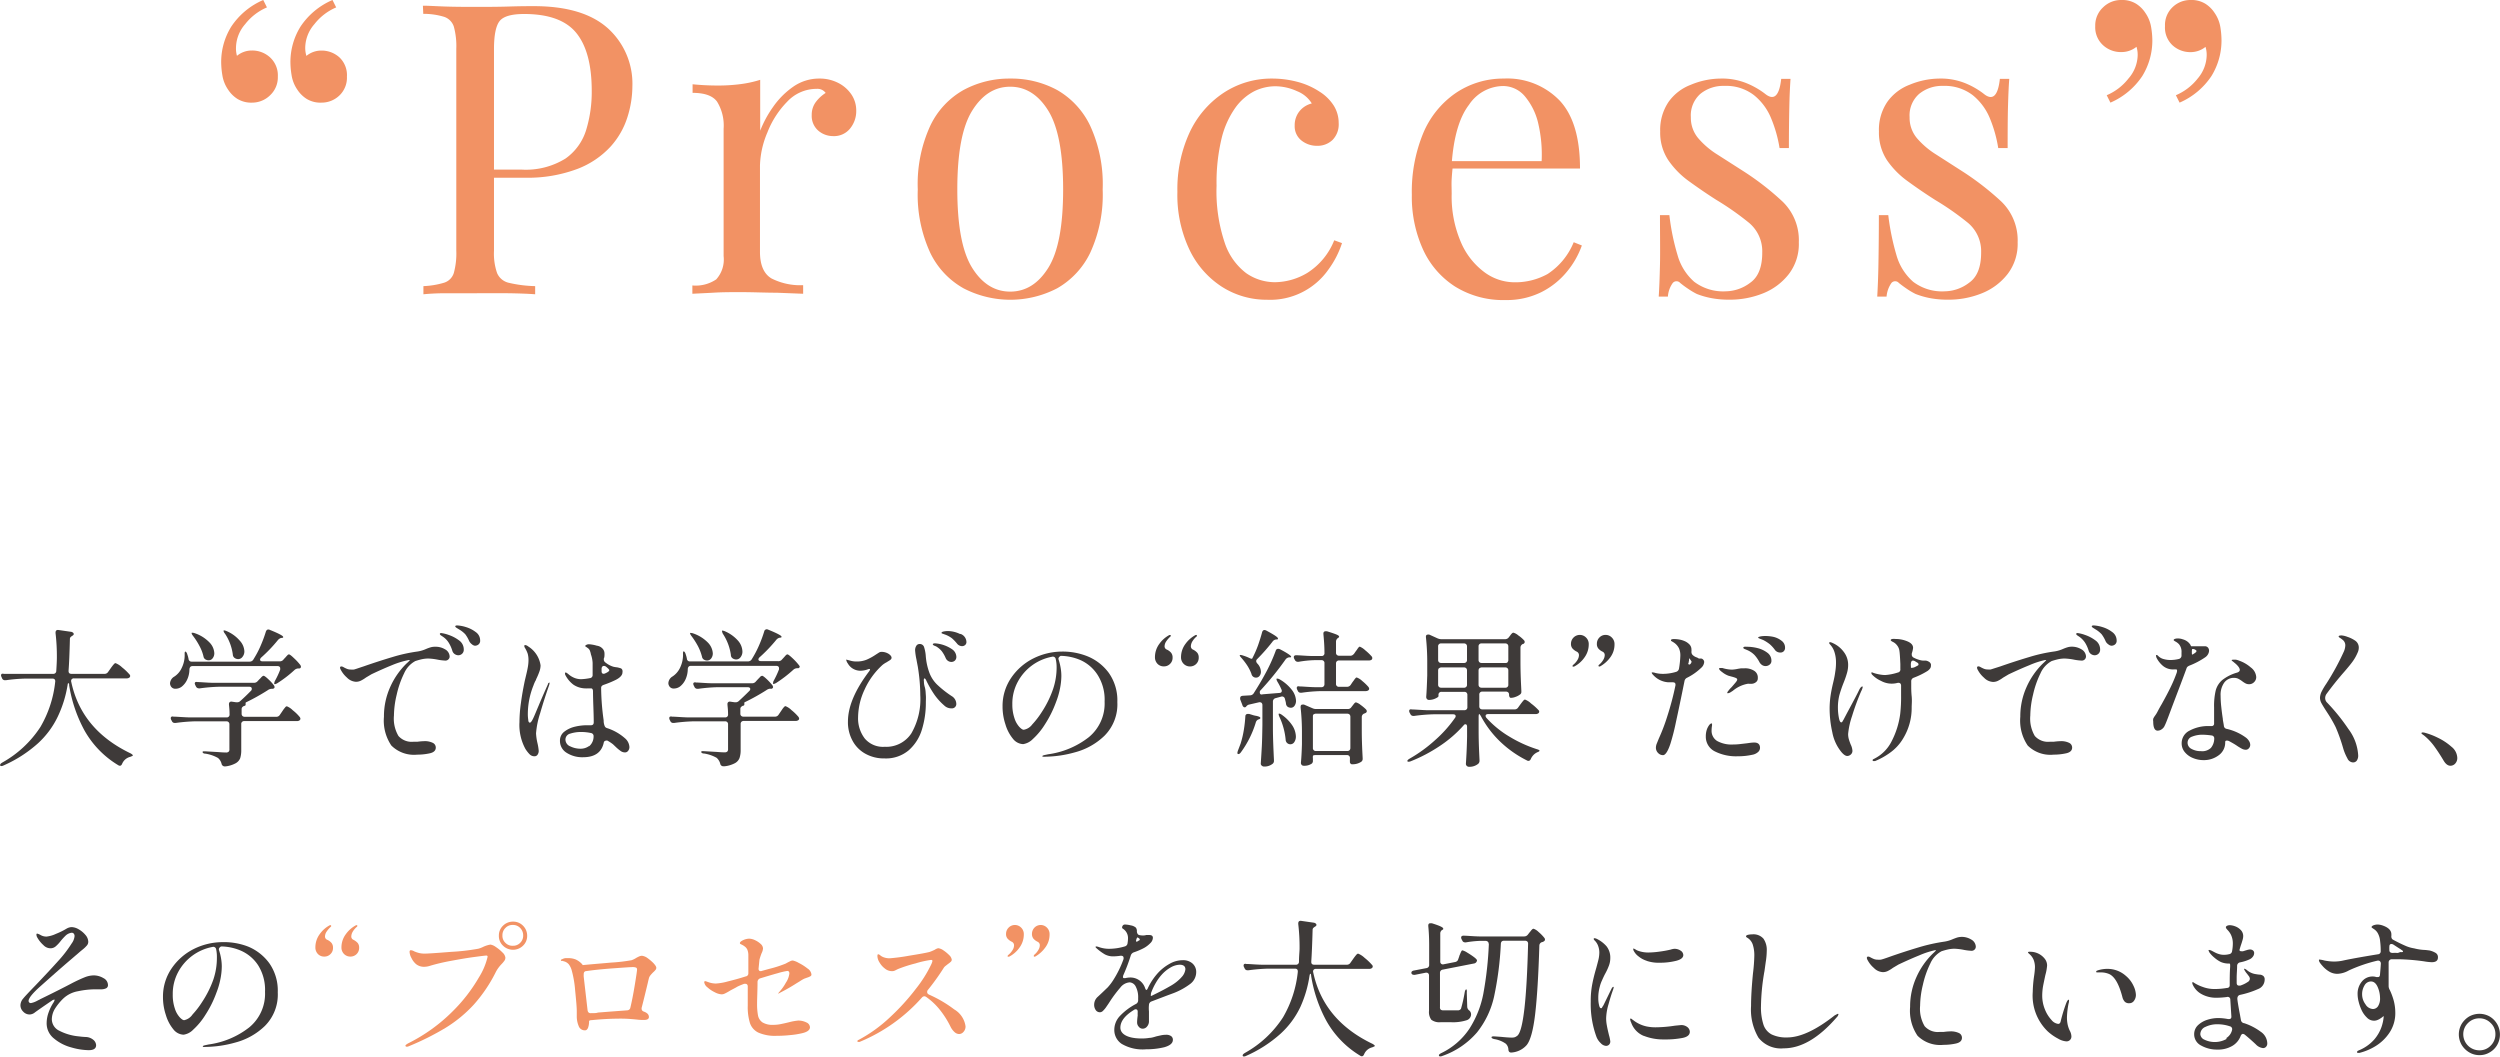 <svg xmlns="http://www.w3.org/2000/svg" viewBox="0 0 337.61 142.68"><defs><style>.cls-1{fill:#3e3a39;}.cls-2{fill:#f29264;}</style></defs><g id="レイヤー_2" data-name="レイヤー 2"><g id="レイヤー_1-2" data-name="レイヤー 1"><path class="cls-1" d="M14.58,90.77l.34-.48q.08-.12.24-.33a3.73,3.73,0,0,1,.26-.31.33.33,0,0,1,.18-.1,2.71,2.71,0,0,1,.88.57,7.52,7.52,0,0,1,1,.95.3.3,0,0,1,.1.22.28.28,0,0,1-.12.22.57.57,0,0,1-.36.1H10a.39.39,0,0,0-.32.12.38.38,0,0,0-.06.34q1.37,6.48,8,9.66c.21.12.32.22.32.28a.16.16,0,0,1-.12.1l-.24.1a1.6,1.6,0,0,0-1.08.92c-.08.19-.18.28-.3.28a.41.41,0,0,1-.24-.08,12.78,12.78,0,0,1-4.56-4.7,19,19,0,0,1-2.06-6.08c0-.18,0-.28-.1-.28s-.08.1-.12.28A15.69,15.69,0,0,1,7.8,96.78a11.74,11.74,0,0,1-2.66,3.59,17.46,17.46,0,0,1-4.66,3,.61.61,0,0,1-.3.08.17.17,0,0,1-.16-.08.13.13,0,0,1,0-.08c0-.09.1-.2.3-.32a14.64,14.64,0,0,0,5.14-4.8,15.26,15.26,0,0,0,2-6.14V92c0-.24-.13-.36-.38-.36H3.44a21.65,21.65,0,0,0-2.64.22H.68a.4.4,0,0,1-.4-.26L.2,91.41a.49.49,0,0,1-.06-.22A.24.24,0,0,1,.24,91a.47.47,0,0,1,.28,0C1,91,1.68,91,2.6,91H7.18a.39.39,0,0,0,.42-.4c.05-.8.08-1.41.08-1.82a26.77,26.77,0,0,0-.18-3.28v-.06q0-.42.42-.36l1.66.24a.55.55,0,0,1,.27.11.27.27,0,0,1,.11.19.23.23,0,0,1-.08.16l-.08.06a1.35,1.35,0,0,0-.27.2.37.37,0,0,0-.09.26q-.07,2.86-.18,4.26v.06c0,.26.13.38.4.38h4.42A.56.56,0,0,0,14.58,90.77Z"/><path class="cls-1" d="M38.21,89.15l.23-.26a1.69,1.69,0,0,0,.21-.23l.21-.22a.31.31,0,0,1,.16-.07c.1,0,.33.17.69.52a7.34,7.34,0,0,1,.85.92.53.53,0,0,1,.08.22.23.23,0,0,1-.2.24l-.18,0a.82.82,0,0,0-.5.22,16,16,0,0,1-2.32,1.78c-.21.12-.34.15-.4.1s0,0,0-.1a.81.81,0,0,1,.1-.34,11.12,11.12,0,0,0,.7-1.5l0-.18a.26.26,0,0,0-.1-.22.4.4,0,0,0-.26-.08H26c-.25,0-.39.15-.42.44a3.27,3.27,0,0,1-.32,1.42,2.55,2.55,0,0,1-.72.92,1.37,1.37,0,0,1-.81.28.68.68,0,0,1-.69-.4.81.81,0,0,1-.08-.34,1.14,1.14,0,0,1,.58-.9,2.73,2.73,0,0,0,1-1.17,3.9,3.9,0,0,0,.4-1.77,2.42,2.42,0,0,1,0-.26c0-.12.06-.18.1-.18s.19.12.24.34a4.12,4.12,0,0,1,.18.64.4.4,0,0,0,.44.38h7.8a.57.57,0,0,0,.5-.26l.24-.4a12.22,12.22,0,0,0,.83-1.66,16.83,16.83,0,0,0,.63-1.72c.07-.2.18-.3.34-.3a.49.49,0,0,1,.22.06c1.19.48,1.78.8,1.78.94s0,.09-.18.14l-.1,0a.94.94,0,0,0-.44.3,19.51,19.51,0,0,1-2.24,2.34.48.48,0,0,0-.16.28q0,.24.36.24h2.22A.66.66,0,0,0,38.21,89.15ZM34.78,92l.24-.26a2.51,2.51,0,0,0,.27-.28c.13-.13.23-.2.31-.2s.31.15.63.46a6.14,6.14,0,0,1,.77.84.61.61,0,0,1,.08.2c0,.15-.08.23-.26.26l-.18,0a1,1,0,0,0-.5.2,29,29,0,0,1-2.82,1.58.36.36,0,0,0-.15.1.2.2,0,0,0,0,.11v.15a.18.18,0,0,1-.12.16l-.06,0a.84.84,0,0,0-.27.18.41.41,0,0,0-.09.28v.6a.43.43,0,0,0,.11.31.45.45,0,0,0,.31.11h4.24a.55.55,0,0,0,.5-.26l.3-.44.21-.31.25-.31a.32.32,0,0,1,.19-.1,2.39,2.39,0,0,1,.8.54,5.78,5.78,0,0,1,.93.9.45.45,0,0,1,.1.24.28.28,0,0,1-.12.22.61.61,0,0,1-.36.1H33a.38.38,0,0,0-.42.42v3.48a3.63,3.63,0,0,1-.14,1.1,1.36,1.36,0,0,1-.63.7,3.75,3.75,0,0,1-1.39.42h-.06a.44.44,0,0,1-.44-.36,1.49,1.49,0,0,0-.48-.78,5,5,0,0,0-1.68-.58c-.26,0-.4-.11-.4-.22s.1-.1.3-.1l1.76.1q.72.06,1.08.06a.51.51,0,0,0,.37-.1.41.41,0,0,0,.11-.34V97.83a.41.41,0,0,0-.11-.31.42.42,0,0,0-.31-.11H26.36a23.85,23.85,0,0,0-2.64.22H23.6a.4.4,0,0,1-.39-.26l-.09-.16a.53.53,0,0,1-.06-.24.23.23,0,0,1,.11-.19.42.42,0,0,1,.27,0c.46,0,1.14.07,2.06.1h5.08a.37.37,0,0,0,.42-.42c0-.61-.05-1-.08-1.3v-.06a.37.37,0,0,1,.11-.29.39.39,0,0,1,.31-.05l.56.08.16,0a.59.59,0,0,0,.38-.16c.46-.41.93-.86,1.42-1.36A.36.36,0,0,0,34,93c0-.17-.12-.26-.38-.26h-4a22.72,22.72,0,0,0-2.64.22h-.1a.45.45,0,0,1-.42-.26l-.08-.16a1.21,1.21,0,0,1-.08-.24.24.24,0,0,1,.1-.19.47.47,0,0,1,.28,0c.46,0,1.14.08,2.07.1h5.57A.63.63,0,0,0,34.78,92ZM25.9,85.45l.12,0a.94.94,0,0,1,.28.06,4.92,4.92,0,0,1,2,1.26,2.22,2.22,0,0,1,.64,1.42,1.07,1.07,0,0,1-.22.7.66.66,0,0,1-.55.28.84.84,0,0,1-.39-.1.56.56,0,0,1-.3-.42,5.64,5.64,0,0,0-.54-1.41,9.37,9.37,0,0,0-.86-1.35Q25.81,85.54,25.9,85.45Zm4.31-.17a.18.18,0,0,1,0-.15l.08,0a1.28,1.28,0,0,1,.32.1,4.8,4.8,0,0,1,1.78,1.3A2.27,2.27,0,0,1,33,87.93a1.15,1.15,0,0,1-.25.77.72.72,0,0,1-.59.31.82.82,0,0,1-.45-.14.58.58,0,0,1-.27-.48,6.62,6.62,0,0,0-1.06-2.82A.7.7,0,0,1,30.21,85.28Z"/><path class="cls-1" d="M60.09,87.68a1.16,1.16,0,0,1,.63.95.52.52,0,0,1-.17.42.56.56,0,0,1-.41.16,7.2,7.2,0,0,1-1-.12,8.23,8.23,0,0,0-1.28-.16,4.29,4.29,0,0,0-1,.12c-.33.08-.58.16-.77.22a3.45,3.45,0,0,0-1.52,1.67,12.7,12.7,0,0,0-1,2.88,12.41,12.41,0,0,0-.37,2.81,4.61,4.61,0,0,0,.61,2.76,2.38,2.38,0,0,0,2,.78l.54,0a8.41,8.41,0,0,1,.94-.08,2.43,2.43,0,0,1,1.14.22.7.7,0,0,1,.42.64q0,.6-.81.78a7.75,7.75,0,0,1-1.69.18,4.33,4.33,0,0,1-3.5-1.23,6,6,0,0,1-1-3.89,9.63,9.63,0,0,1,.84-4,10.28,10.28,0,0,1,2.18-3.16c.38-.34.53-.51.46-.5l-.12,0A11.69,11.69,0,0,0,53,89.8c-.94.38-1.88.8-2.83,1.25l-.42.25-.32.19a4.5,4.5,0,0,1-.72.44,1.45,1.45,0,0,1-.66.14,1.82,1.82,0,0,1-1.2-.57A3.62,3.62,0,0,1,46,90.41a.56.56,0,0,1-.08-.26A.16.16,0,0,1,46.1,90a.56.56,0,0,1,.26.08,3.92,3.92,0,0,0,.51.25,1.47,1.47,0,0,0,.53.09,2,2,0,0,0,.36,0c.1,0,.53-.16,1.32-.42,1.38-.48,2.68-.9,3.92-1.27a21.58,21.58,0,0,1,3.4-.75,4.51,4.51,0,0,0,1.14-.34,5.19,5.19,0,0,1,.64-.23,2,2,0,0,1,.56-.07A2.46,2.46,0,0,1,60.09,87.68Zm1.33.66a.81.81,0,0,1-.34-.47,4.6,4.6,0,0,0-.48-1.07,2.71,2.71,0,0,0-.78-.81l-.24-.16c-.12-.08-.18-.15-.18-.22s.06-.12.18-.12a4.65,4.65,0,0,1,1,.25,5,5,0,0,1,1.41.74,1.49,1.49,0,0,1,.64,1.23.74.74,0,0,1-.23.58.75.75,0,0,1-.53.2A.9.9,0,0,1,61.42,88.34ZM63.72,87a1.2,1.2,0,0,1-.36-.43,4.48,4.48,0,0,0-.53-.92A3.7,3.7,0,0,0,62,85l-.32-.2c-.13-.08-.2-.15-.2-.22s.09-.12.26-.12a4.78,4.78,0,0,1,1.17.22,4.13,4.13,0,0,1,1.34.68,1.36,1.36,0,0,1,.59,1.12.63.63,0,0,1-.22.55.74.74,0,0,1-.5.17A.77.77,0,0,1,63.72,87Z"/><path class="cls-1" d="M74.21,92.29a1.49,1.49,0,0,1-.06.26c-.44,1.24-.84,2.5-1.21,3.78a11.45,11.45,0,0,0-.55,2.7,7.32,7.32,0,0,0,.2,1.36,7,7,0,0,1,.16,1,.89.89,0,0,1-.15.52.48.48,0,0,1-.43.22.89.89,0,0,1-.65-.27,4.42,4.42,0,0,1-.57-.73,6.76,6.76,0,0,1-.8-3.6,18.74,18.74,0,0,1,.2-2.6c.13-1,.31-2,.52-3l.18-.76c.11-.45.19-.83.24-1.13a5.35,5.35,0,0,0,.08-.89,3.3,3.3,0,0,0-.1-.85,4,4,0,0,0-.38-.81.48.48,0,0,1-.08-.2.21.21,0,0,1,0-.12.16.16,0,0,1,.13-.06.81.81,0,0,1,.38.18A3.62,3.62,0,0,1,73,89.85a2.5,2.5,0,0,1-.15.82,9.7,9.7,0,0,1-.45,1.06c0,.1-.1.21-.16.35a4.92,4.92,0,0,0-.2.49,10.42,10.42,0,0,0-.76,3.88,4.81,4.81,0,0,0,.06.77c0,.25.11.37.22.37s.25-.18.43-.55.43-1,.75-1.75c.56-1.34,1-2.31,1.26-2.9,0-.13.12-.2.2-.2S74.21,92.22,74.21,92.29ZM85,100.89a.8.8,0,0,1-.17.5.52.52,0,0,1-.45.22,1,1,0,0,1-.6-.22,5.28,5.28,0,0,1-.59-.49l-.41-.39A5.82,5.82,0,0,0,82,100h0c-.27,0-.42.09-.46.26-.27,1.32-1.2,2-2.8,2a3.91,3.91,0,0,1-2.22-.6,1.86,1.86,0,0,1-.9-1.62,1.5,1.5,0,0,1,.61-1.25,3.76,3.76,0,0,1,1.43-.66,7.09,7.09,0,0,1,1.52-.19l.56,0h.06c.25,0,.38-.13.38-.4,0-1.29-.09-2.69-.1-4.18,0-.27-.11-.4-.26-.4l-.32,0a4,4,0,0,1-.56,0,3,3,0,0,1-1.49-.49,3.76,3.76,0,0,1-1.07-1.25.51.51,0,0,1-.08-.26c0-.09,0-.14.1-.14a.43.43,0,0,1,.19.09l.17.13a2.7,2.7,0,0,0,.73.47,2.37,2.37,0,0,0,1,.21,7.53,7.53,0,0,0,1.16-.14.41.41,0,0,0,.38-.46c0-.41,0-.94,0-1.6a4.05,4.05,0,0,0-.18-1,1.26,1.26,0,0,1-.07-.25,1.26,1.26,0,0,0-.07-.25.85.85,0,0,0-.25-.44c-.11-.09-.25-.18-.39-.28s0-.08,0-.12.21-.18.44-.18a4.86,4.86,0,0,1,1.1.2,1.24,1.24,0,0,1,.73.36.94.94,0,0,1,.29.64,2.32,2.32,0,0,1,0,.32q0,.24-.09.42l0,.14a.5.5,0,0,0,.24.4,3.12,3.12,0,0,0,1.06.56,3.49,3.49,0,0,0,.5.08,4.7,4.7,0,0,1,.52.14.41.41,0,0,1,.2.28.68.68,0,0,1,0,.26c0,.36-.3.7-.88,1a13.15,13.15,0,0,1-1.64.68c-.24.08-.36.22-.36.4a33.43,33.43,0,0,0,.34,4.4c0,.14,0,.33.08.6s.15.38.42.46a6.77,6.77,0,0,1,2.38,1.36A1.67,1.67,0,0,1,85,100.89Zm-5.42-.13a1.71,1.71,0,0,0,.58-1.27v-.06a.41.41,0,0,0-.36-.44,6.21,6.21,0,0,0-1.32-.14,4.73,4.73,0,0,0-1.47.22.83.83,0,0,0-.65.8,1,1,0,0,0,.67.93,3.13,3.13,0,0,0,1.35.31A1.94,1.94,0,0,0,79.53,100.76Zm1.94-10.83a.23.23,0,0,0-.18.09.47.47,0,0,0-.1.25l0,.36v0c0,.24.09.36.28.36a.49.49,0,0,0,.22-.06q.54-.24.54-.42c0-.08-.15-.24-.44-.48A.55.55,0,0,0,81.47,89.93Z"/><path class="cls-1" d="M105.52,89.15l.24-.26.21-.23a1.52,1.52,0,0,1,.21-.22.26.26,0,0,1,.16-.07c.09,0,.32.17.69.52a8.2,8.2,0,0,1,.85.92A.74.74,0,0,1,108,90a.24.24,0,0,1-.2.24l-.18,0a.8.8,0,0,0-.5.22,17.24,17.24,0,0,1-2.32,1.78c-.22.12-.35.15-.4.1s0,0,0-.1a.69.69,0,0,1,.1-.34,12.5,12.5,0,0,0,.7-1.5l0-.18a.29.29,0,0,0-.1-.22.45.45,0,0,0-.26-.08H93.3c-.26,0-.4.15-.42.44a3.42,3.42,0,0,1-.32,1.42,2.55,2.55,0,0,1-.72.92,1.4,1.4,0,0,1-.82.28.67.67,0,0,1-.68-.4.68.68,0,0,1-.08-.34,1.12,1.12,0,0,1,.58-.9,2.88,2.88,0,0,0,1-1.17,4,4,0,0,0,.4-1.77,1.16,1.16,0,0,1,0-.26c0-.12.06-.18.1-.18s.18.12.24.34a4.12,4.12,0,0,1,.18.64.39.39,0,0,0,.44.38H101a.59.59,0,0,0,.5-.26l.24-.4a13.51,13.51,0,0,0,.83-1.66,16.83,16.83,0,0,0,.63-1.72.36.36,0,0,1,.34-.3.52.52,0,0,1,.22.06c1.18.48,1.78.8,1.78.94s-.06.09-.18.14l-.1,0a.89.89,0,0,0-.44.3,20.32,20.32,0,0,1-2.24,2.34.43.43,0,0,0-.16.28q0,.24.36.24H105A.66.66,0,0,0,105.52,89.15ZM102.1,92l.24-.26.27-.28a.51.51,0,0,1,.31-.2c.09,0,.3.15.63.46a7.78,7.78,0,0,1,.77.84,1,1,0,0,1,.08.2c0,.15-.09.23-.26.26L104,93a1,1,0,0,0-.5.2,29,29,0,0,1-2.82,1.58.35.35,0,0,0-.16.1.2.2,0,0,0,0,.11v.15a.18.18,0,0,1-.12.16l-.06,0a.84.84,0,0,0-.27.18.41.41,0,0,0-.09.28v.6a.39.39,0,0,0,.11.31.42.42,0,0,0,.31.11h4.24a.56.56,0,0,0,.5-.26l.3-.44.21-.31a2.52,2.52,0,0,1,.25-.31.28.28,0,0,1,.18-.1,2.48,2.48,0,0,1,.81.54,6.78,6.78,0,0,1,.93.9.55.55,0,0,1,.1.24.28.28,0,0,1-.12.22.65.65,0,0,1-.36.1h-7a.42.42,0,0,0-.31.11.41.41,0,0,0-.11.31v3.48a3.31,3.31,0,0,1-.15,1.1,1.34,1.34,0,0,1-.62.7,3.88,3.88,0,0,1-1.39.42H97.7a.42.42,0,0,1-.44-.36,1.63,1.63,0,0,0-.48-.78,5,5,0,0,0-1.68-.58c-.27,0-.4-.11-.4-.22s.1-.1.3-.1l1.76.1q.72.06,1.08.06a.55.55,0,0,0,.37-.1.45.45,0,0,0,.11-.34V97.83a.38.38,0,0,0-.42-.42H93.68a23.46,23.46,0,0,0-2.64.22h-.12a.41.41,0,0,1-.4-.26l-.08-.16a.53.53,0,0,1-.06-.24.22.22,0,0,1,.1-.19.45.45,0,0,1,.28,0c.45,0,1.14.07,2.06.1H97.9a.37.37,0,0,0,.42-.42c0-.61-.06-1-.08-1.3v-.06a.34.34,0,0,1,.11-.29.38.38,0,0,1,.31-.05l.56.08.16,0a.62.62,0,0,0,.38-.16c.45-.41.92-.86,1.42-1.36a.4.4,0,0,0,.14-.26c0-.17-.13-.26-.38-.26h-4a22.72,22.72,0,0,0-2.64.22h-.1a.43.43,0,0,1-.42-.26l-.08-.16a.75.75,0,0,1-.08-.24.22.22,0,0,1,.1-.19.45.45,0,0,1,.28,0c.45,0,1.14.08,2.06.1h5.58A.65.65,0,0,0,102.1,92Zm-8.88-6.52a.22.22,0,0,1,.12,0,1,1,0,0,1,.28.06,5.07,5.07,0,0,1,2,1.26,2.28,2.28,0,0,1,.64,1.42,1.12,1.12,0,0,1-.22.7.69.69,0,0,1-.56.28.8.8,0,0,1-.38-.1.56.56,0,0,1-.3-.42,6.54,6.54,0,0,0-.54-1.41,10.32,10.32,0,0,0-.86-1.35Q93.11,85.54,93.22,85.45Zm4.3-.17a.15.15,0,0,1,0-.15.13.13,0,0,1,.08,0,1.42,1.42,0,0,1,.32.1,5,5,0,0,1,1.78,1.3,2.33,2.33,0,0,1,.56,1.42,1.21,1.21,0,0,1-.25.77.74.74,0,0,1-.59.31.86.86,0,0,1-.46-.14.55.55,0,0,1-.26-.48,6.89,6.89,0,0,0-1.06-2.82A.75.75,0,0,1,97.52,85.28Z"/><path class="cls-1" d="M129.14,95a.59.59,0,0,1-.64.66,1.37,1.37,0,0,1-1-.4,8,8,0,0,1-1.36-1.52,14.33,14.33,0,0,1-1.06-1.86c-.08-.17-.16-.26-.22-.26s-.07,0-.09.1a.62.62,0,0,0,0,.28c0,.14,0,.4.12.8s.11.77.14,1.1,0,.67,0,1a12.19,12.19,0,0,1-.53,3.62,6.06,6.06,0,0,1-1.78,2.8,4.76,4.76,0,0,1-3.27,1.1,5.14,5.14,0,0,1-2.58-.63,4.34,4.34,0,0,1-1.74-1.76,5.2,5.2,0,0,1-.62-2.59q0-3,2.86-6.78a.62.62,0,0,0,.12-.24.07.07,0,0,0-.08-.08.69.69,0,0,0-.24.06,3.07,3.07,0,0,1-1,.18,2,2,0,0,1-1.14-.38,1.86,1.86,0,0,1-.52-.58,1.24,1.24,0,0,1-.24-.54,0,0,0,0,1,0,0l.09,0a.37.37,0,0,0,.15.05l.41.11a2.75,2.75,0,0,0,.73.09,3.46,3.46,0,0,0,1.42-.26,7.54,7.54,0,0,0,1.22-.68l.39-.25a.68.68,0,0,1,.31-.11,1.83,1.83,0,0,1,1,.26c.27.18.41.36.41.54a.33.33,0,0,1-.13.25,1.87,1.87,0,0,1-.29.2,1.11,1.11,0,0,0-.2.13,3.17,3.17,0,0,0-.62.4,10.09,10.09,0,0,0-2.41,3.33,9,9,0,0,0-.87,3.69,4.47,4.47,0,0,0,.9,2.9,3.22,3.22,0,0,0,2.68,1.12,4.05,4.05,0,0,0,3.61-1.81,9.22,9.22,0,0,0,1.21-5.13,24.51,24.51,0,0,0-.32-3.78c0-.05-.08-.41-.2-1.08a8.41,8.41,0,0,1-.18-1.22,1.09,1.09,0,0,1,.16-.61.5.5,0,0,1,.44-.25.6.6,0,0,1,.6.38,5.16,5.16,0,0,1,.24,1.24,8.3,8.3,0,0,0,.51,2.32,4.42,4.42,0,0,0,1,1.52,14,14,0,0,0,2,1.58A1.24,1.24,0,0,1,129.14,95Zm-3-7.82c-.12-.06-.17-.12-.17-.18s.1-.12.32-.12a4.64,4.64,0,0,1,2.3.81,1.28,1.28,0,0,1,.56,1,.67.67,0,0,1-.2.52.69.69,0,0,1-.46.18.81.81,0,0,1-.45-.13.85.85,0,0,1-.33-.39,4.47,4.47,0,0,0-.53-.93,2.94,2.94,0,0,0-.77-.65Zm3.56-1.58a1.19,1.19,0,0,1,.81,1.08.52.52,0,0,1-.18.43.62.62,0,0,1-.4.15.89.89,0,0,1-.7-.36,5.81,5.81,0,0,0-.67-.7,3.7,3.7,0,0,0-.81-.46l-.33-.12-.2-.07a.09.09,0,0,1-.07-.09c0-.08.09-.14.28-.18a2.9,2.9,0,0,1,.62-.06A3.9,3.9,0,0,1,129.67,85.63Z"/><path class="cls-1" d="M146.91,88.65a6.72,6.72,0,0,1,2.84,2.24,6.41,6.41,0,0,1,1.14,3.92,6,6,0,0,1-1.74,4.55,9.06,9.06,0,0,1-4,2.24,15.37,15.37,0,0,1-4,.59,1.09,1.09,0,0,1-.26,0c-.08,0-.12,0-.12-.07s.09-.1.26-.15l.52-.11a11.37,11.37,0,0,0,5.49-2.31,5.88,5.88,0,0,0,2.13-4.81,6.22,6.22,0,0,0-.94-3.59,5.35,5.35,0,0,0-2.3-2,7,7,0,0,0-2.7-.58c-.24.15-.33.31-.28.48a7.33,7.33,0,0,1,.28,1.12,6.41,6.41,0,0,1,.1,1.1,8.94,8.94,0,0,1-.18,1.69,10.51,10.51,0,0,1-.54,1.85,14.8,14.8,0,0,1-1.49,3,9.32,9.32,0,0,1-1.65,2,2.32,2.32,0,0,1-1.3.68,1.84,1.84,0,0,1-1.39-.74,5.47,5.47,0,0,1-1-1.92,7.54,7.54,0,0,1-.39-2.4,6.72,6.72,0,0,1,1.17-3.9,7.88,7.88,0,0,1,3-2.62,8.75,8.75,0,0,1,3.89-.92A9,9,0,0,1,146.91,88.65Zm-4.34.36a.39.39,0,0,0-.5-.32,6.64,6.64,0,0,0-4.64,3.41,6.19,6.19,0,0,0-.72,3A5.69,5.69,0,0,0,137,97a3.16,3.16,0,0,0,.66,1.17c.25.26.44.38.59.38a1.81,1.81,0,0,0,1.15-.72,11.59,11.59,0,0,0,1.29-1.68A13.84,13.84,0,0,0,142.23,93a9.15,9.15,0,0,0,.46-2.89A4.93,4.93,0,0,0,142.57,89Z"/><path class="cls-1" d="M156.32,89.65a1.25,1.25,0,0,1-.35-.9,3,3,0,0,1,.6-1.81,3.89,3.89,0,0,1,1.36-1.19l.08,0s.05,0,.08,0a.12.12,0,0,1,0,.08.12.12,0,0,1,0,.1,3.71,3.71,0,0,0-.61.7,1.23,1.23,0,0,0-.21.62.47.47,0,0,0,.32.48,1.68,1.68,0,0,1,.56.42,1,1,0,0,1,.2.66,1.11,1.11,0,0,1-.34.84,1.12,1.12,0,0,1-.84.34A1.14,1.14,0,0,1,156.32,89.65Zm3.53,0a1.22,1.22,0,0,1-.36-.9,3,3,0,0,1,.61-1.81,4,4,0,0,1,1.37-1.19l.08,0a.1.1,0,0,1,.07,0,.16.16,0,0,1,0,.08.12.12,0,0,1,0,.1,2.64,2.64,0,0,0-.6.69,1.38,1.38,0,0,0-.2.63.48.48,0,0,0,.3.48,1.8,1.8,0,0,1,.57.43,1,1,0,0,1,.19.65A1.16,1.16,0,0,1,160.71,90,1.18,1.18,0,0,1,159.85,89.65Z"/><path class="cls-1" d="M168.52,96.41l.16,0,.46.14a2.81,2.81,0,0,0,.5.12c.37.08.56.17.56.28s-.07.13-.2.2l-.06,0a.64.64,0,0,0-.36.44,13.36,13.36,0,0,1-2,4c-.12.16-.23.24-.32.24a.14.14,0,0,1-.16-.16,1.78,1.78,0,0,1,.08-.32c.1-.25.22-.57.36-.94a13.25,13.25,0,0,0,.43-1.82,18,18,0,0,0,.21-1.9C168.2,96.54,168.3,96.41,168.52,96.41Zm1.12-7.12a.55.55,0,0,0,.16.32,1.66,1.66,0,0,1,.48,1.1.89.89,0,0,1-.19.57.58.58,0,0,1-.47.23A.62.62,0,0,1,169,91a5.93,5.93,0,0,0-.55-1.1,8.71,8.71,0,0,0-.81-1.06c-.19-.21-.26-.34-.2-.38a.21.21,0,0,1,.14,0,.84.84,0,0,1,.26.06,5.57,5.57,0,0,1,.84.32c.24.12.38.15.42.1l.06-.12a14.42,14.42,0,0,0,.74-1.7q.33-.95.54-1.74c.06-.2.17-.3.32-.3a.59.59,0,0,1,.26.08c1,.54,1.56.89,1.56,1.06s-.07.11-.2.14l-.08,0a.68.68,0,0,0-.46.3A25.76,25.76,0,0,1,169.78,89,.39.39,0,0,0,169.64,89.29Zm.5,4.3a.2.2,0,0,0,.1.17.35.35,0,0,0,.28,0l2.22-.18q.36,0,.36-.3a.49.49,0,0,0-.06-.2,7.91,7.91,0,0,0-.52-1c-.14-.25-.17-.4-.1-.44l.08,0a.81.81,0,0,1,.34.12,5.59,5.59,0,0,1,1.65,1.45,2.58,2.58,0,0,1,.53,1.41,1.15,1.15,0,0,1-.2.69.61.61,0,0,1-.5.27,1,1,0,0,1-.38-.1.61.61,0,0,1-.28-.48c0-.1-.06-.31-.14-.62a.39.39,0,0,0-.52-.3l-.74.2a.47.47,0,0,0-.36.48v3.48c0,1.45.07,2.92.14,4.4v.1a.48.48,0,0,1-.2.42,1.77,1.77,0,0,1-1.14.36.44.44,0,0,1-.3-.12.34.34,0,0,1-.14-.28c.05-.78.1-1.55.14-2.29s.06-1.71.08-2.91v-2.7a.41.41,0,0,0-.13-.32.45.45,0,0,0-.33-.06l-1.3.3a.68.68,0,0,0-.42.26.24.24,0,0,1-.2.12.25.25,0,0,1-.19-.08.37.37,0,0,1-.13-.22l-.3-.78a.54.54,0,0,1,0-.18q0-.27.36-.3l1-.06a.6.6,0,0,0,.48-.3c.49-.78,1-1.6,1.46-2.46a22.75,22.75,0,0,0,1.5-3.26.33.33,0,0,1,.34-.26.81.81,0,0,1,.24.06c1,.52,1.5.87,1.5,1a.1.1,0,0,1-.06.09l-.14,0-.08,0a.76.76,0,0,0-.44.24,40.33,40.33,0,0,1-3.36,4.16A.39.39,0,0,0,170.14,93.59Zm2.58,2.78.06,0a.82.82,0,0,1,.32.16A5.41,5.41,0,0,1,174.54,98a2.91,2.91,0,0,1,.46,1.43,1.33,1.33,0,0,1-.21.78.63.63,0,0,1-.53.3.66.66,0,0,1-.38-.12.63.63,0,0,1-.26-.5,9.28,9.28,0,0,0-.84-3.08C172.66,96.53,172.64,96.38,172.72,96.37Zm10.08-8,.26-.38c.06-.08.14-.18.22-.3a1.89,1.89,0,0,1,.2-.27.21.21,0,0,1,.16-.09,2.41,2.41,0,0,1,.73.49,7.22,7.22,0,0,1,.87.83.37.37,0,0,1,.08.22.29.29,0,0,1-.12.24.64.64,0,0,1-.36.08h-4a.42.42,0,0,0-.31.11.41.41,0,0,0-.11.31v2.72a.38.38,0,0,0,.42.42h1.06a.59.59,0,0,0,.5-.26l.24-.36.21-.28a1.83,1.83,0,0,1,.21-.27.21.21,0,0,1,.16-.09,2.14,2.14,0,0,1,.74.47,6.68,6.68,0,0,1,.84.81.55.55,0,0,1,.1.24.29.29,0,0,1-.12.22.61.61,0,0,1-.36.1h-6a21.33,21.33,0,0,0-2.64.22h-.12a.4.4,0,0,1-.4-.26l-.08-.16a.53.53,0,0,1-.06-.24.22.22,0,0,1,.1-.19.45.45,0,0,1,.28,0c.45,0,1.14.08,2.06.1h.88a.41.41,0,0,0,.31-.11.42.42,0,0,0,.11-.31V89.57a.38.38,0,0,0-.42-.42h-.94a14.83,14.83,0,0,0-2.12.22h-.12a.42.42,0,0,1-.4-.26l-.08-.14a.53.53,0,0,1-.06-.24.22.22,0,0,1,.1-.19.45.45,0,0,1,.28-.05c.45,0,1.14.08,2.06.1h1.28a.37.37,0,0,0,.42-.42c0-1-.08-1.87-.14-2.52v-.08a.28.28,0,0,1,.32-.32l.16,0c.62.19,1.05.34,1.29.44s.35.2.35.28-.05.12-.14.18l0,0a.6.6,0,0,0-.28.5v1.48a.39.39,0,0,0,.11.31.42.42,0,0,0,.31.11h1.42A.56.56,0,0,0,182.8,88.33ZM177.41,102c-.08,0-.11.08-.11.13a1.24,1.24,0,0,0,0,.3v.3a.48.48,0,0,1-.14.38,1.76,1.76,0,0,1-1.1.3.34.34,0,0,1-.28-.12.4.4,0,0,1-.1-.28c.06-.62.11-1.46.14-2.52V99.07a31,31,0,0,0-.18-3.52v-.08c0-.21.08-.32.26-.32a.59.59,0,0,1,.2,0l1.16.5a1.12,1.12,0,0,0,.5.1H182a.56.56,0,0,0,.5-.26l.14-.18.21-.27c.1-.12.19-.19.27-.19a1.83,1.83,0,0,1,.62.34,6,6,0,0,1,.74.62.55.55,0,0,1,.1.22.29.29,0,0,1-.18.26l-.14.06a.5.5,0,0,0-.36.48v1.74c0,1.71.08,3,.12,3.82v.08a.47.47,0,0,1-.22.42,2.08,2.08,0,0,1-1.16.32.15.15,0,0,1-.1,0,.32.32,0,0,1-.24-.36,1,1,0,0,1,0-.24l0-.22a.38.38,0,0,0-.42-.42h-4.22A.8.8,0,0,0,177.41,102Zm0-5.56a.39.39,0,0,0-.11.31V101a.39.39,0,0,0,.11.31.38.38,0,0,0,.31.11h4.22a.41.41,0,0,0,.31-.11.43.43,0,0,0,.11-.31v-4.2a.43.43,0,0,0-.11-.31.45.45,0,0,0-.31-.11h-4.22A.42.42,0,0,0,177.41,96.48Z"/><path class="cls-1" d="M205,95.57l.3-.42.21-.28c.1-.13.19-.23.25-.3a.33.33,0,0,1,.18-.1,2.44,2.44,0,0,1,.82.53,7.45,7.45,0,0,1,1,.89.3.3,0,0,1,.1.22.28.28,0,0,1-.12.22.61.61,0,0,1-.36.1H201c-.25,0-.38.09-.38.26a.46.46,0,0,0,.12.26,13.36,13.36,0,0,0,3.07,2.51,17.28,17.28,0,0,0,3.73,1.71c.27.08.39.16.36.22s-.06.1-.14.13l-.2.09a1.77,1.77,0,0,0-.82.86c-.08.19-.19.28-.34.28a.34.34,0,0,1-.2-.06,14.65,14.65,0,0,1-3.56-2.49A13.59,13.59,0,0,1,200,96.73q-.18-.3-.24-.3c-.05,0-.08.14-.08.42v1.78c0,1.78.08,3.11.12,4v.1a.54.54,0,0,1-.18.42,1.85,1.85,0,0,1-1.24.4.41.41,0,0,1-.3-.12.38.38,0,0,1-.12-.28c.08-1.21.14-2.44.16-3.7V98.17c0-.24-.07-.36-.22-.36s-.17.06-.28.18a16.25,16.25,0,0,1-3.17,2.74,20.85,20.85,0,0,1-3.95,2.08.94.94,0,0,1-.28.06.23.23,0,0,1-.16-.06.08.08,0,0,1,0-.06q0-.12.3-.3a19.36,19.36,0,0,0,3.43-2.49,16.81,16.81,0,0,0,2.69-3,.4.4,0,0,0,.1-.24c0-.17-.12-.26-.38-.26h-2.58a23.85,23.85,0,0,0-2.64.22h-.12a.41.41,0,0,1-.4-.26l-.1-.18a.53.53,0,0,1-.06-.24.24.24,0,0,1,.1-.19.47.47,0,0,1,.28,0c.46,0,1.14.07,2.06.1h5a.42.42,0,0,0,.31-.11.39.39,0,0,0,.11-.31V93.85a.41.41,0,0,0-.11-.31.42.42,0,0,0-.31-.11h-3.06a.38.38,0,0,0-.42.42V94c0,.1-.14.2-.42.33a2,2,0,0,1-.86.19.35.35,0,0,1-.28-.12.45.45,0,0,1-.1-.28c.06-.72.1-1.69.14-2.92V89.55a31.42,31.42,0,0,0-.18-3.52V86c0-.2.09-.3.26-.3a.54.54,0,0,1,.2,0l1.1.5a1.34,1.34,0,0,0,.52.12h8.6a.62.62,0,0,0,.52-.26l.14-.18.14-.19a1.73,1.73,0,0,1,.18-.19.29.29,0,0,1,.16-.06,1.71,1.71,0,0,1,.66.37,4.39,4.39,0,0,1,.78.67.32.32,0,0,1,.08.22c0,.1-.06.18-.18.26l0,0-.05,0a.53.53,0,0,0-.34.48v1.86c0,1.79.08,3.13.12,4v.1a.41.41,0,0,1-.2.4,2,2,0,0,1-.59.31,1.73,1.73,0,0,1-.63.13.2.2,0,0,1-.17-.11.62.62,0,0,1-.07-.31v0a.41.41,0,0,0-.11-.31.42.42,0,0,0-.31-.11h-3.18a.38.38,0,0,0-.42.42v1.56a.43.43,0,0,0,.11.31.45.45,0,0,0,.31.11h4.34A.55.55,0,0,0,205,95.57ZM198,89.42a.38.38,0,0,0,.11-.31v-1.8A.41.41,0,0,0,198,87a.42.42,0,0,0-.31-.11h-3.06a.38.38,0,0,0-.42.42v1.8a.42.42,0,0,0,.11.31.41.41,0,0,0,.31.11h3.06A.38.38,0,0,0,198,89.42Zm-3.68.82a.45.45,0,0,0-.11.31v1.9a.42.42,0,0,0,.11.31.41.41,0,0,0,.31.11h3.06a.38.38,0,0,0,.42-.42v-1.9a.41.41,0,0,0-.11-.31.42.42,0,0,0-.31-.11h-3.06A.45.45,0,0,0,194.35,90.24Zm9.26-.82a.38.38,0,0,0,.11-.31v-1.8a.41.41,0,0,0-.11-.31.42.42,0,0,0-.31-.11h-3.18a.38.38,0,0,0-.42.42v1.8a.42.42,0,0,0,.11.31.41.41,0,0,0,.31.11h3.18A.38.38,0,0,0,203.61,89.42Zm-3.8.82a.45.45,0,0,0-.11.31v1.9a.42.42,0,0,0,.11.31.41.41,0,0,0,.31.11h3.18a.38.38,0,0,0,.42-.42v-1.9a.41.41,0,0,0-.11-.31.42.42,0,0,0-.31-.11h-3.18A.45.45,0,0,0,199.81,90.24Z"/><path class="cls-1" d="M212.37,90a.1.1,0,0,1,0-.08.17.17,0,0,1,.06-.12,2.47,2.47,0,0,0,.6-.68,1.32,1.32,0,0,0,.2-.64.52.52,0,0,0-.3-.48,1.84,1.84,0,0,1-.57-.42.93.93,0,0,1-.21-.64,1.2,1.2,0,0,1,1.18-1.2,1.18,1.18,0,0,1,.86.36,1.22,1.22,0,0,1,.36.9,3,3,0,0,1-.6,1.82,3.89,3.89,0,0,1-1.38,1.2l-.08,0A.1.1,0,0,1,212.37,90Zm3.54,0a.14.14,0,0,1,0-.2,2.52,2.52,0,0,0,.6-.69,1.31,1.31,0,0,0,.2-.63.5.5,0,0,0-.3-.48,1.68,1.68,0,0,1-.56-.42.93.93,0,0,1-.2-.64,1.18,1.18,0,0,1,.34-.85,1.13,1.13,0,0,1,.84-.35,1.15,1.15,0,0,1,.84.36,1.22,1.22,0,0,1,.36.9,2.9,2.9,0,0,1-.6,1.81A4.29,4.29,0,0,1,216.07,90L216,90A.1.1,0,0,1,215.91,90Z"/><path class="cls-1" d="M229.45,88.94a1.37,1.37,0,0,1,.34,0,.46.46,0,0,1,.23.16.44.44,0,0,1,.12.32,1.17,1.17,0,0,1-.42.78,7.63,7.63,0,0,1-1.88,1.32.62.62,0,0,0-.36.46q-.69,3.42-1.14,5.46a29.81,29.81,0,0,1-.76,3c-.33,1-.68,1.54-1,1.54a.91.91,0,0,1-.66-.29,1,1,0,0,1-.3-.75,1.56,1.56,0,0,1,.12-.53l.28-.69a25.42,25.42,0,0,0,1.14-3,39.28,39.28,0,0,0,1.1-4.16.3.3,0,0,0,0-.14c0-.18-.12-.28-.36-.28l-.3,0-.3,0a3,3,0,0,1-2-.94c-.16-.16-.24-.27-.24-.34s0-.06.1-.06a1.55,1.55,0,0,1,.4.08,4.15,4.15,0,0,0,1,.12,6.2,6.2,0,0,0,1.82-.28.55.55,0,0,0,.36-.44,12.74,12.74,0,0,0,.18-1.72,2.39,2.39,0,0,0-.18-1,2,2,0,0,0-.78-.84l-.3-.18a.94.94,0,0,1,0-.1c0-.09.15-.14.44-.14a4.73,4.73,0,0,1,.71.07,3.11,3.11,0,0,1,.69.21,2,2,0,0,1,.69.49,1,1,0,0,1,.23.69.44.44,0,0,1,0,.18v.1a.57.57,0,0,0,.24.48,1.4,1.4,0,0,0,.54.28A1.38,1.38,0,0,0,229.45,88.94Zm-1.47.65a.13.13,0,0,0,.08.13.15.15,0,0,0,.16,0,.57.57,0,0,0,.22-.38c-.21-.33-.32-.47-.34-.42a1,1,0,0,0,0,.2l-.08.46Zm9.7,11.36a.76.76,0,0,1-.29.63,1.57,1.57,0,0,1-.77.35,8.77,8.77,0,0,1-1.94.2,6.33,6.33,0,0,1-3.12-.67,2.19,2.19,0,0,1-1.2-2,2.82,2.82,0,0,1,.14-.94,2.26,2.26,0,0,1,.3-.58c.12-.16.23-.24.32-.24s.08,0,.08.12l0,.16a3.91,3.91,0,0,0-.06.64,1.61,1.61,0,0,0,.74,1.44,4,4,0,0,0,2.16.48,8.53,8.53,0,0,0,1.06-.07l.78-.09c.43-.06.72-.1.86-.1C237.36,100.23,237.68,100.47,237.68,101Zm-5.09-10.17c-.28-.2-.43-.36-.43-.47s.05-.1.14-.1l.15,0,.15,0a4.69,4.69,0,0,0,1.28.22,5,5,0,0,0,.86-.12l.4-.06c.19,0,.34,0,.46,0a2.27,2.27,0,0,1,1.28.33,1.06,1.06,0,0,1,.5,1,.62.62,0,0,1-.22.52,1,1,0,0,1-.74.24h-.2a.58.58,0,0,0-.2,0,4.29,4.29,0,0,0-2,.94l-.34.22a.91.91,0,0,1-.34.12c-.05,0-.08,0-.08-.08a.27.27,0,0,1,.08-.16,3.69,3.69,0,0,1,.5-.58l.42-.49c.23-.26.34-.43.34-.53s-.05-.16-.17-.22a3.89,3.89,0,0,0-.55-.18l-.44-.12A3,3,0,0,1,232.59,90.78Zm4.75-3.26a3.66,3.66,0,0,1,1.32.62,1.31,1.31,0,0,1,.56,1.09.62.62,0,0,1-.25.53.86.86,0,0,1-.55.19.88.88,0,0,1-.43-.12,1.12,1.12,0,0,1-.37-.38,4.63,4.63,0,0,0-.69-1,3.14,3.14,0,0,0-1-.67l-.24-.1a.63.63,0,0,1-.2-.1.17.17,0,0,1-.08-.12s.06-.09.16-.12a1.86,1.86,0,0,1,.34,0A6.08,6.08,0,0,1,237.34,87.52ZM239.47,86a2.84,2.84,0,0,1,1.12.53,1.13,1.13,0,0,1,.47.93.63.63,0,0,1-.18.49.58.58,0,0,1-.44.17.88.88,0,0,1-.78-.4A4.49,4.49,0,0,0,239,87a5.29,5.29,0,0,0-.89-.57l-.33-.13a1.17,1.17,0,0,1-.25-.11c-.06,0-.1-.08-.1-.12s.31-.18.92-.18A5.27,5.27,0,0,1,239.47,86Z"/><path class="cls-1" d="M251.54,92.83a2,2,0,0,1-.2.52,31.64,31.64,0,0,0-1.23,3.35,10.38,10.38,0,0,0-.53,2.41,2.53,2.53,0,0,0,.09.7c.06.22.15.46.25.72a2.27,2.27,0,0,1,.24.84.65.65,0,0,1-.23.53.71.71,0,0,1-.47.19c-.22,0-.48-.17-.78-.52a5.9,5.9,0,0,1-1.24-2.69,14.68,14.68,0,0,1-.36-3.09A12.36,12.36,0,0,1,247.2,94c.08-.55.2-1.15.36-1.82s.22-1,.28-1.45a7.28,7.28,0,0,0,.1-1.25,4.51,4.51,0,0,0-.2-1.4,2.63,2.63,0,0,0-.56-1c-.1-.11-.16-.19-.16-.24s0-.12.14-.12a1.35,1.35,0,0,1,.34.12A3.76,3.76,0,0,1,249,88.05a2.83,2.83,0,0,1,.58,1.68,3.81,3.81,0,0,1-.14,1.1,12.77,12.77,0,0,1-.46,1.34,17.14,17.14,0,0,0-.58,1.69,6.91,6.91,0,0,0-.2,1.73,7.2,7.2,0,0,0,.12,1.29c.08.45.19.67.32.67s.14-.06.21-.18.12-.19.13-.22l.44-.84c.92-1.7,1.46-2.73,1.62-3.08s.33-.52.44-.52S251.54,92.75,251.54,92.83Zm9.22-3.12a.32.32,0,0,1,0,.16.63.63,0,0,1-.11.4,1.42,1.42,0,0,1-.35.34,10.49,10.49,0,0,1-1.88.92.49.49,0,0,0-.32.5l0,.64c0,.29,0,.75.06,1.36s0,1.11,0,1.48a7.89,7.89,0,0,1-1.12,4.16,6.29,6.29,0,0,1-1.83,2,9.56,9.56,0,0,1-2,1.11l-.18,0c-.09,0-.14,0-.14-.12s.08-.12.22-.2a5.27,5.27,0,0,0,2.34-2.35,11.18,11.18,0,0,0,1.16-3.69,20.23,20.23,0,0,0,.12-2.5l0-1.32c0-.31-.19-.43-.48-.38a3,3,0,0,1-2.23-.27,3.89,3.89,0,0,1-1.19-.83.44.44,0,0,1-.12-.24.07.07,0,0,1,.08-.08.46.46,0,0,1,.18.06,5.07,5.07,0,0,0,.8.21,4.52,4.52,0,0,0,.8.09,7,7,0,0,0,1.72-.34.41.41,0,0,0,.34-.48l0-.66q-.06-1.38-.12-1.74a1.49,1.49,0,0,0-.34-.81,1.5,1.5,0,0,0-.56-.45c-.18-.09-.28-.17-.28-.24s.07-.11.2-.15a2.09,2.09,0,0,1,.46,0,4.14,4.14,0,0,1,1.59.32c.52.22.77.51.77.88a2.88,2.88,0,0,1-.12.58l-.06.2v.12a.45.45,0,0,0,.26.42,3.85,3.85,0,0,0,.9.34,1.56,1.56,0,0,0,.44.06l.3,0a1,1,0,0,1,.42.16A.54.54,0,0,1,260.76,89.71Zm-1.68,0c0-.1-.07-.19-.22-.26l-.26-.16a.56.56,0,0,0-.26-.08c-.16,0-.25.11-.28.34s0,.31,0,.56c0,.06,0,.08.12.08a1.15,1.15,0,0,0,.48-.14l.34-.18A.17.17,0,0,0,259.08,89.69Z"/><path class="cls-1" d="M281.07,87.68a1.16,1.16,0,0,1,.63.95.56.56,0,0,1-.58.58,7.2,7.2,0,0,1-1-.12,8.23,8.23,0,0,0-1.28-.16,4.23,4.23,0,0,0-1,.12c-.33.08-.58.16-.77.22a3.45,3.45,0,0,0-1.52,1.67,12.7,12.7,0,0,0-1,2.88,12.41,12.41,0,0,0-.37,2.81,4.61,4.61,0,0,0,.61,2.76,2.38,2.38,0,0,0,2,.78l.54,0a8.23,8.23,0,0,1,.94-.08,2.43,2.43,0,0,1,1.14.22.7.7,0,0,1,.42.64q0,.6-.81.78a7.75,7.75,0,0,1-1.69.18,4.33,4.33,0,0,1-3.5-1.23,6,6,0,0,1-1-3.89,9.63,9.63,0,0,1,.84-4,10.28,10.28,0,0,1,2.18-3.16c.37-.34.53-.51.46-.5l-.12,0a11.45,11.45,0,0,0-2.11.69c-.94.38-1.88.8-2.83,1.25l-.42.25-.32.19a4.5,4.5,0,0,1-.72.44,1.45,1.45,0,0,1-.66.14,1.8,1.8,0,0,1-1.2-.57,3.62,3.62,0,0,1-.86-1.09.56.56,0,0,1-.08-.26.16.16,0,0,1,.18-.18.56.56,0,0,1,.26.08,3.92,3.92,0,0,0,.51.25,1.44,1.44,0,0,0,.53.09,2,2,0,0,0,.36,0l1.32-.42c1.37-.48,2.68-.9,3.92-1.27a21.34,21.34,0,0,1,3.4-.75,4.51,4.51,0,0,0,1.14-.34,5.19,5.19,0,0,1,.64-.23,2,2,0,0,1,.56-.07A2.46,2.46,0,0,1,281.07,87.68Zm1.33.66a.81.81,0,0,1-.34-.47,4.6,4.6,0,0,0-.48-1.07,3,3,0,0,0-.78-.81l-.24-.16c-.12-.08-.18-.15-.18-.22s.06-.12.18-.12a4.65,4.65,0,0,1,1,.25,5,5,0,0,1,1.41.74,1.49,1.49,0,0,1,.64,1.23.74.74,0,0,1-.23.58.75.75,0,0,1-.53.2A.9.9,0,0,1,282.4,88.34ZM284.7,87a1,1,0,0,1-.36-.43,4.48,4.48,0,0,0-.53-.92A3.7,3.7,0,0,0,283,85l-.32-.2c-.13-.08-.2-.15-.2-.22s.09-.12.26-.12a4.78,4.78,0,0,1,1.17.22,4.13,4.13,0,0,1,1.34.68,1.39,1.39,0,0,1,.59,1.12.63.63,0,0,1-.22.55.76.76,0,0,1-.5.17A.77.77,0,0,1,284.7,87Z"/><path class="cls-1" d="M295.66,89.89a1.05,1.05,0,0,0-.27.17.59.59,0,0,0-.13.25c-.49,1.34-1.06,2.83-1.69,4.49s-1,2.72-1.23,3.17a1.1,1.1,0,0,1-.41.51.92.92,0,0,1-.55.19c-.4,0-.6-.41-.6-1.24a1.1,1.1,0,0,1,0-.37,2.08,2.08,0,0,1,.2-.35,4.29,4.29,0,0,0,.42-.68c.21-.4.38-.7.5-.9.48-.86.88-1.61,1.19-2.25a18.89,18.89,0,0,0,.85-2,1,1,0,0,0,.06-.3q0-.18-.12-.18l-.3,0a2.14,2.14,0,0,1-1.48-.47,3.48,3.48,0,0,1-.82-1,.83.83,0,0,1-.12-.38c0-.06,0-.1.08-.1s.15.07.28.2a1.61,1.61,0,0,0,.69.36,3.3,3.3,0,0,0,.89.12A4.76,4.76,0,0,0,294.2,89a.48.48,0,0,0,.4-.42c0-.11,0-.26,0-.46a1.58,1.58,0,0,0-.34-1.12,1.8,1.8,0,0,0-.45-.35q-.27-.15-.27-.21c0-.06.05-.12.16-.16a1.16,1.16,0,0,1,.4-.06,1.91,1.91,0,0,1,.68.12,1.76,1.76,0,0,1,1,.7.82.82,0,0,0,.13.23.19.19,0,0,0,.13,0h.16l.9,0a1,1,0,0,0,.25,0l.23,0,.22,0a.56.56,0,0,1,.38.19.66.66,0,0,1,.14.41,1,1,0,0,1-.14.48,1.16,1.16,0,0,1-.36.4A10.45,10.45,0,0,1,295.66,89.89Zm4.72,2.28a2.81,2.81,0,0,0-.5,1.78,14.29,14.29,0,0,0,.09,1.52q.09.84.21,1.62c0,.21.09.52.14.92a.45.45,0,0,0,.38.42,7,7,0,0,1,2.6,1.18,1.73,1.73,0,0,1,.43.48,1,1,0,0,1,.15.48.68.68,0,0,1-.18.48.55.55,0,0,1-.44.2,1.16,1.16,0,0,1-.53-.15,7.41,7.41,0,0,1-.73-.45c-.21-.14-.55-.34-1-.58a.71.71,0,0,0-.28-.06c-.15,0-.22.07-.22.2a2.11,2.11,0,0,1-.87,1.78,3.33,3.33,0,0,1-2.07.66,3.69,3.69,0,0,1-1.38-.27,2.75,2.75,0,0,1-1.12-.79,1.83,1.83,0,0,1-.44-1.22,1.89,1.89,0,0,1,1.08-1.71,5.31,5.31,0,0,1,2.62-.61h.32a.32.32,0,0,0,.36-.36l0-1.12c0-.24,0-.59,0-1.06a9.06,9.06,0,0,1,.22-2.27,2.8,2.8,0,0,1,.89-1.41,5.8,5.8,0,0,1,2-1q.36-.12.36-.36c0-.25-.25-.6-.76-1a2.76,2.76,0,0,0-.28-.22s-.06-.07-.06-.1.06-.06.18-.06a2.5,2.5,0,0,1,.41,0,2,2,0,0,1,.43.13,4.79,4.79,0,0,1,1.56.91,1.76,1.76,0,0,1,.74,1.29.93.93,0,0,1-.29.7.92.92,0,0,1-.67.28,1,1,0,0,1-.46-.1,3.16,3.16,0,0,1-.52-.34,3.72,3.72,0,0,0-.53-.32,1.36,1.36,0,0,0-.51-.1A1.61,1.61,0,0,0,300.38,92.17ZM298.57,101a2,2,0,0,0,.45-1.22v-.06a.38.38,0,0,0-.36-.4,9.71,9.71,0,0,0-1.16-.1,3.77,3.77,0,0,0-1.48.26.86.86,0,0,0-.6.8.93.93,0,0,0,.54.86,2.55,2.55,0,0,0,1.26.3A1.71,1.71,0,0,0,298.57,101ZM296,87.85a3.53,3.53,0,0,0,0,.36q0,.21.06.18a.34.34,0,0,0,.16-.08c.27-.16.4-.28.4-.38s-.07-.14-.22-.22-.38-.1-.38,0Z"/><path class="cls-1" d="M317,102.41a6.72,6.72,0,0,1-.58-1.4,23.3,23.3,0,0,0-1-2.81,18.46,18.46,0,0,0-1.1-1.91c-.4-.61-.67-1.05-.81-1.31a1.58,1.58,0,0,1-.21-.75,2.1,2.1,0,0,1,.19-.77,8.92,8.92,0,0,1,.65-1.11,33.51,33.51,0,0,0,2.4-4.4,2.35,2.35,0,0,0,.18-.78.93.93,0,0,0-.38-.78,2.76,2.76,0,0,0-.31-.23q-.21-.12-.21-.21c0-.09.14-.14.4-.14A2.85,2.85,0,0,1,317,86a4.13,4.13,0,0,1,1,.48,1.13,1.13,0,0,1,.54,1,1.59,1.59,0,0,1-.16.66,6,6,0,0,1-.64,1.15c-.24.34-.63.82-1.16,1.43-.88,1-1.67,2-2.36,2.94a1,1,0,0,0-.22.62.87.87,0,0,0,.28.62,26.57,26.57,0,0,1,2.86,3.55,6.52,6.52,0,0,1,1.32,3.57,1.16,1.16,0,0,1-.18.68.61.61,0,0,1-.56.26A.88.88,0,0,1,317,102.41Z"/><path class="cls-1" d="M328.71,100.75a7.89,7.89,0,0,0-1.35-1.42l-.22-.16c-.09-.06-.14-.12-.14-.16s.05-.1.16-.1a1.48,1.48,0,0,1,.36.06,9.53,9.53,0,0,1,1.7.66,7.86,7.86,0,0,1,1.83,1.21,2,2,0,0,1,.79,1.47,1.09,1.09,0,0,1-.29.82.87.87,0,0,1-.63.28c-.35,0-.66-.24-.94-.72C329.53,101.93,329.1,101.29,328.71,100.75Z"/><path class="cls-1" d="M9.64,141.45a6.06,6.06,0,0,1-2.34-1.2,2.6,2.6,0,0,1-1-2.11,4.3,4.3,0,0,1,.25-1.38,6.28,6.28,0,0,1,.69-1.4.83.83,0,0,0,.12-.28A.05.05,0,0,0,7.3,135a.56.56,0,0,0-.28.12c-1.27.86-2,1.38-2.28,1.58A1.19,1.19,0,0,1,4,137a1.17,1.17,0,0,1-.87-.39,1.19,1.19,0,0,1-.37-.85,1.42,1.42,0,0,1,.38-.92c.15-.2.69-.78,1.64-1.76q1.78-1.86,3-3.22a16.59,16.59,0,0,0,1.89-2.44,2,2,0,0,0,.4-1,.52.52,0,0,0-.1-.33.36.36,0,0,0-.28-.13,1.44,1.44,0,0,0-.86.42,8.4,8.4,0,0,0-.62.68,4.83,4.83,0,0,1-.7.75,1.07,1.07,0,0,1-.72.25,1.33,1.33,0,0,1-.93-.43A4.05,4.05,0,0,1,5,126.54a.84.84,0,0,1-.08-.3c0-.1,0-.16.12-.16a1.9,1.9,0,0,1,.42.18,1.58,1.58,0,0,0,.82.22,4,4,0,0,0,1.28-.37A9.52,9.52,0,0,0,9,125.4a1.46,1.46,0,0,1,.68-.2,2,2,0,0,1,.95.3,3.35,3.35,0,0,1,.91.76,1.46,1.46,0,0,1,.38.9.76.76,0,0,1-.16.49,3.89,3.89,0,0,1-.54.53l-.32.26-1.28,1.1c-1.67,1.42-3,2.62-4.13,3.62s-1.63,1.66-1.63,2a.32.32,0,0,0,.08.21.3.3,0,0,0,.24.09,2.85,2.85,0,0,0,.82-.3l.17-.09a1.51,1.51,0,0,0,.25-.13q2.75-1.34,4.44-2.24c.6-.3,1.12-.54,1.57-.72a3.47,3.47,0,0,1,1.21-.26,2.59,2.59,0,0,1,1.33.37,1.06,1.06,0,0,1,.61.91.47.47,0,0,1-.26.47,1.57,1.57,0,0,1-.72.13l-.76,0a11.59,11.59,0,0,0-2.31.26,3.87,3.87,0,0,0-2,1,7.3,7.3,0,0,0-1.18,1.48A2.83,2.83,0,0,0,7,137.62a1.73,1.73,0,0,0,1,1.57,7.11,7.11,0,0,0,2.68.77,8.9,8.9,0,0,0,.92.08,1.67,1.67,0,0,1,1,.38,1,1,0,0,1,.38.72c0,.46-.34.68-1,.68A8.86,8.86,0,0,1,9.64,141.45Z"/><path class="cls-1" d="M33.53,127.84a6.72,6.72,0,0,1,2.84,2.24A6.43,6.43,0,0,1,37.51,134a6,6,0,0,1-1.74,4.55,9.06,9.06,0,0,1-4,2.24,15.37,15.37,0,0,1-4,.59,1.09,1.09,0,0,1-.26,0c-.08,0-.12,0-.12-.07s.09-.1.26-.15l.52-.11a11.37,11.37,0,0,0,5.49-2.31,5.88,5.88,0,0,0,2.13-4.81,6.22,6.22,0,0,0-.94-3.59,5.35,5.35,0,0,0-2.3-1.95,7,7,0,0,0-2.7-.58c-.24.15-.33.31-.28.48a7.33,7.33,0,0,1,.28,1.12,6.41,6.41,0,0,1,.1,1.1,8.94,8.94,0,0,1-.18,1.69,10.51,10.51,0,0,1-.54,1.85,14.53,14.53,0,0,1-1.49,3,9.32,9.32,0,0,1-1.65,2,2.25,2.25,0,0,1-1.3.68,1.84,1.84,0,0,1-1.39-.74,5.47,5.47,0,0,1-1-1.92,7.54,7.54,0,0,1-.39-2.4,6.74,6.74,0,0,1,1.17-3.9,7.88,7.88,0,0,1,3-2.62,8.75,8.75,0,0,1,3.89-.92A9,9,0,0,1,33.53,127.84Zm-4.34.36a.39.39,0,0,0-.5-.32,6.64,6.64,0,0,0-4.64,3.41,6.19,6.19,0,0,0-.72,3,5.69,5.69,0,0,0,.29,1.93,3.16,3.16,0,0,0,.66,1.17c.25.26.44.38.59.38A1.81,1.81,0,0,0,26,137a11.59,11.59,0,0,0,1.29-1.68,13.84,13.84,0,0,0,1.54-3.09,9.15,9.15,0,0,0,.46-2.89A5,5,0,0,0,29.19,128.2Z"/><path class="cls-2" d="M42.94,128.84a1.25,1.25,0,0,1-.35-.9,3,3,0,0,1,.6-1.81,3.89,3.89,0,0,1,1.36-1.19l.08,0s0,0,.08,0a.12.12,0,0,1,0,.08.12.12,0,0,1,0,.1,3.71,3.71,0,0,0-.61.7,1.23,1.23,0,0,0-.21.62.47.47,0,0,0,.32.48,1.68,1.68,0,0,1,.56.42,1,1,0,0,1,.2.66,1.11,1.11,0,0,1-.34.84,1.12,1.12,0,0,1-.84.34A1.14,1.14,0,0,1,42.94,128.84Zm3.53,0a1.22,1.22,0,0,1-.36-.9,3,3,0,0,1,.61-1.81,4,4,0,0,1,1.37-1.19l.08,0a.1.1,0,0,1,.07,0,.16.16,0,0,1,0,.08.12.12,0,0,1,0,.1,2.64,2.64,0,0,0-.6.69,1.38,1.38,0,0,0-.2.63.48.48,0,0,0,.3.48,2,2,0,0,1,.57.43,1,1,0,0,1,.19.65,1.16,1.16,0,0,1-1.16,1.18A1.18,1.18,0,0,1,46.47,128.84Z"/><path class="cls-2" d="M54.75,141.22c0-.08.13-.19.4-.34a22.85,22.85,0,0,0,6-4.33A21.71,21.71,0,0,0,64.67,132a9.16,9.16,0,0,0,1.18-2.8c0-.1-.06-.16-.18-.16s-.67.07-1.65.2-2,.31-3.14.52-2.05.44-2.79.66a2.57,2.57,0,0,1-.82.14,1.69,1.69,0,0,1-1.08-.36,2.43,2.43,0,0,1-.62-.82,1.88,1.88,0,0,1-.26-.84c0-.14.06-.22.18-.22a1.09,1.09,0,0,1,.46.16,4.14,4.14,0,0,0,.74.24,3.37,3.37,0,0,0,.66.06c.41,0,1.61-.08,3.61-.24a28.68,28.68,0,0,0,3.63-.42,3.57,3.57,0,0,0,.72-.28,3.86,3.86,0,0,1,.92-.28,1.67,1.67,0,0,1,.72.32,5.37,5.37,0,0,1,.9.74,1.16,1.16,0,0,1,.4.7.7.7,0,0,1-.12.4,3.82,3.82,0,0,1-.4.48,4.63,4.63,0,0,0-.74,1,19.93,19.93,0,0,1-3,4.46,17.79,17.79,0,0,1-3.78,3.12,36,36,0,0,1-4.94,2.48,1,1,0,0,1-.34.1C54.79,141.32,54.75,141.29,54.75,141.22Zm13.18-13.51a1.77,1.77,0,0,1-.56-1.35,1.8,1.8,0,0,1,.56-1.35,1.88,1.88,0,0,1,1.36-.55,1.84,1.84,0,0,1,1.35.56,1.88,1.88,0,0,1,.55,1.34,1.81,1.81,0,0,1-.56,1.35,1.93,1.93,0,0,1-2.7,0Zm2.32-.39a1.31,1.31,0,0,0,.4-1,1.39,1.39,0,0,0-.4-1,1.32,1.32,0,0,0-1-.41,1.3,1.3,0,0,0-1,.41,1.35,1.35,0,0,0-.4,1,1.28,1.28,0,0,0,.4,1,1.29,1.29,0,0,0,1,.4A1.31,1.31,0,0,0,70.25,127.32Z"/><path class="cls-2" d="M87.34,129.31a6.36,6.36,0,0,1,.89.74c.26.28.4.49.4.65a.45.45,0,0,1-.1.27,2.62,2.62,0,0,1-.34.35c-.11.11-.22.23-.32.35a1.13,1.13,0,0,0-.22.37s-.08.29-.18.74c-.34,1.42-.61,2.52-.82,3.32a.28.28,0,0,0,0,.14c0,.18.1.3.32.38q.66.24.66.72c0,.27-.23.4-.68.4-.22,0-.54,0-1-.06q-1.24-.12-2-.12a38.36,38.36,0,0,0-4,.2c-.27,0-.4.08-.4.14a2.42,2.42,0,0,1-.14.9c-.1.23-.23.34-.4.34a.87.87,0,0,1-.87-.6,3.37,3.37,0,0,1-.25-1.34v-.66c0-.48-.08-1.41-.22-2.79a14.23,14.23,0,0,0-.48-2.77,2.4,2.4,0,0,0-.39-.77,1.32,1.32,0,0,0-.65-.39l-.2-.06a.37.37,0,0,1-.15,0s-.05,0-.05-.07,0-.1.14-.14a1.3,1.3,0,0,1,.48-.16l.42,0a2.69,2.69,0,0,1,.93.17,2.62,2.62,0,0,1,.91.67l.06.1,1.08-.1,2.78-.24a22.71,22.71,0,0,0,2.74-.32,2.71,2.71,0,0,0,.58-.28,4.13,4.13,0,0,1,.42-.22,1.07,1.07,0,0,1,.4-.1A1.64,1.64,0,0,1,87.34,129.31Zm-7.49,7.51c.4,0,.7,0,.9-.08l1.79-.14,2.15-.16a.44.44,0,0,0,.44-.38c.2-.82.4-1.85.6-3.07s.3-1.91.3-2.07a.27.27,0,0,0-.13-.25,1.25,1.25,0,0,0-.47-.07c-.26,0-1.14.06-2.66.17s-2.72.24-3.58.37c-.24,0-.36.17-.36.38a2.61,2.61,0,0,0,0,.4l.52,4.52C79.4,136.72,79.55,136.85,79.85,136.82Z"/><path class="cls-2" d="M105.2,134a6.34,6.34,0,0,0,.93-1.3,2.76,2.76,0,0,0,.47-1.24c0-.22-.09-.34-.28-.34a9.35,9.35,0,0,0-1.28.3c-.73.2-1.52.44-2.38.7a.52.52,0,0,0-.36.48c0,1.18-.06,2.15-.06,2.92a8.36,8.36,0,0,0,.13,1.64,1.48,1.48,0,0,0,.6.91,2.62,2.62,0,0,0,1.47.33,4.88,4.88,0,0,0,.93-.09c.32-.06.72-.15,1.21-.27a7.54,7.54,0,0,1,1.22-.22,2.43,2.43,0,0,1,1.09.25.75.75,0,0,1,.49.65q0,.6-1.2.84a10.63,10.63,0,0,1-1.44.22,16.46,16.46,0,0,1-1.84.1,5.57,5.57,0,0,1-2.48-.43,2.21,2.21,0,0,1-1.14-1.28,7.34,7.34,0,0,1-.3-2.37c0-.54,0-1.4,0-2.58a.38.38,0,0,0-.08-.26.27.27,0,0,0-.22-.1l-.2,0c-.46.18-.81.32-1,.44s-.61.32-.92.5a6.88,6.88,0,0,1-.65.36,1,1,0,0,1-.45.12,2.2,2.2,0,0,1-.93-.28,4.16,4.16,0,0,1-1-.67,1.08,1.08,0,0,1-.43-.69.13.13,0,0,1,.14-.14.69.69,0,0,1,.21.06l.23.08a3,3,0,0,0,1,.18,7.59,7.59,0,0,0,1.63-.29c.78-.19,1.58-.41,2.39-.67a.4.4,0,0,0,.36-.4c0-.34,0-.84,0-1.5s0-.91,0-1.06a2,2,0,0,0-.14-.66,1.11,1.11,0,0,0-.4-.46,1.73,1.73,0,0,0-.31-.19l-.22-.11a.13.13,0,0,1-.07-.12c0-.13.15-.26.44-.4a2.09,2.09,0,0,1,.82-.2,2,2,0,0,1,.77.2,2.87,2.87,0,0,1,.77.51.86.86,0,0,1,.32.61,1.62,1.62,0,0,1-.18.62,7.82,7.82,0,0,0-.3.9l-.12,1.2v0a.36.36,0,0,0,.12.31.39.39,0,0,0,.34,0l.94-.26a15.81,15.81,0,0,0,2.1-.66,1.28,1.28,0,0,0,.31-.15l.17-.09.34-.17a.92.92,0,0,1,.3-.07,2.77,2.77,0,0,1,.81.33,6.6,6.6,0,0,1,1.18.75,1.11,1.11,0,0,1,.53.8.25.25,0,0,1-.13.24,2.07,2.07,0,0,1-.47.2l-.38.14a5,5,0,0,0-.58.34l-.46.28a25,25,0,0,1-2.2,1.26,1,1,0,0,1-.3.14,0,0,0,0,1,0,0S105.07,134.18,105.2,134Z"/><path class="cls-2" d="M125.21,134c0,.12.08.23.26.32a16.92,16.92,0,0,1,3.4,2,3.14,3.14,0,0,1,1.52,2.28,1.05,1.05,0,0,1-.27.74.79.79,0,0,1-.59.3.93.93,0,0,1-.63-.27,2.35,2.35,0,0,1-.55-.75,12.41,12.41,0,0,0-1.46-2.29,8.88,8.88,0,0,0-1.8-1.69.53.53,0,0,0-.26-.1.47.47,0,0,0-.32.16,22.9,22.9,0,0,1-8.42,6,.45.45,0,0,1-.18,0c-.08,0-.12,0-.12-.1s.07-.13.22-.2a19.44,19.44,0,0,0,4.15-3,30.27,30.27,0,0,0,3.55-3.9,17.19,17.19,0,0,0,2.08-3.33,2.79,2.79,0,0,0,.12-.34.25.25,0,0,0,0-.1c0-.06-.06-.1-.18-.1a13.24,13.24,0,0,0-2.09.47,18.83,18.83,0,0,0-2.39.77l-.34.17a.88.88,0,0,1-.42.11,1.51,1.51,0,0,1-1-.36,2.77,2.77,0,0,1-.73-.84,1.71,1.71,0,0,1-.27-.8c0-.18,0-.28.14-.28a.63.63,0,0,1,.24.14,1.47,1.47,0,0,0,.4.24,2.23,2.23,0,0,0,.9.16,25.59,25.59,0,0,0,2.62-.35q2.19-.35,2.76-.51a6.62,6.62,0,0,0,.7-.3,1.24,1.24,0,0,1,.46-.2,1.55,1.55,0,0,1,.68.28,5,5,0,0,1,.79.65,1.06,1.06,0,0,1,.35.63.39.39,0,0,1-.13.27,3.1,3.1,0,0,1-.39.31l-.33.26a1,1,0,0,0-.25.28,31.39,31.39,0,0,1-2.16,3A.43.43,0,0,0,125.21,134Z"/><path class="cls-2" d="M136.08,129.18a.12.12,0,0,1,0-.08.17.17,0,0,1,.06-.12,2.47,2.47,0,0,0,.6-.68,1.19,1.19,0,0,0,.2-.64.52.52,0,0,0-.3-.48,1.84,1.84,0,0,1-.57-.42.93.93,0,0,1-.21-.64,1.19,1.19,0,0,1,.35-.85,1.18,1.18,0,0,1,1.69,0,1.22,1.22,0,0,1,.36.9,3,3,0,0,1-.6,1.82,3.89,3.89,0,0,1-1.38,1.2l-.08,0A.12.12,0,0,1,136.08,129.18Zm3.54,0a.15.15,0,0,1,0-.1.18.18,0,0,1,0-.1,2.36,2.36,0,0,0,.6-.69,1.21,1.21,0,0,0,.2-.63.5.5,0,0,0-.3-.48,1.79,1.79,0,0,1-.56-.42,1,1,0,0,1-.2-.64,1.22,1.22,0,0,1,.34-.85,1.17,1.17,0,0,1,1.68,0,1.22,1.22,0,0,1,.36.9,2.9,2.9,0,0,1-.6,1.81,4.29,4.29,0,0,1-1.36,1.21l-.08,0A.12.12,0,0,1,139.62,129.18Z"/><path class="cls-1" d="M161,130.08a1.51,1.51,0,0,1,.54,1.2,2,2,0,0,1-.83,1.61,9.23,9.23,0,0,1-2.19,1.21l-.92.34-2.1.8a.51.51,0,0,0-.34.48,4.12,4.12,0,0,0,0,.86c0,.12,0,.36,0,.72s0,.6,0,.7a1.08,1.08,0,0,1-.27.64.75.75,0,0,1-.57.28.67.67,0,0,1-.53-.26.84.84,0,0,1-.23-.6c0-.05,0-.36.08-.92a3.57,3.57,0,0,1,0-.44v-.08c0-.21-.09-.32-.26-.32a.36.36,0,0,0-.24.08c-1.23.75-1.84,1.55-1.84,2.4s.95,1.46,2.86,1.46a5.74,5.74,0,0,0,1.05-.08c.31,0,.65-.12,1-.22l.5-.11a3.42,3.42,0,0,1,.76-.09,1.12,1.12,0,0,1,.68.18.59.59,0,0,1,.24.5c0,.46-.39.78-1.15,1a10.27,10.27,0,0,1-2.47.28,5.57,5.57,0,0,1-3.29-.73,2.24,2.24,0,0,1-1-1.89,2.72,2.72,0,0,1,.76-1.88,8.2,8.2,0,0,1,2.16-1.62.54.54,0,0,0,.3-.48v-.3a3.12,3.12,0,0,0-.34-1.6,1,1,0,0,0-.8-.54,1.76,1.76,0,0,0-1.27.71,17.26,17.26,0,0,0-1.35,1.79l-.22.34-.3.44a3.2,3.2,0,0,1-.46.56.6.6,0,0,1-.4.2.67.67,0,0,1-.59-.3,1.24,1.24,0,0,1-.21-.74,1.43,1.43,0,0,1,.5-1.06l.3-.28c.37-.34.69-.66,1-.95a7,7,0,0,0,.77-1,14.08,14.08,0,0,0,1.4-2.86,1,1,0,0,0,0-.18.25.25,0,0,0-.11-.21.58.58,0,0,0-.31-.05,7.12,7.12,0,0,1-.94.08,2.35,2.35,0,0,1-1.17-.27,6.68,6.68,0,0,1-1.17-.87.19.19,0,0,1-.08-.14s0-.06.1-.06a1.27,1.27,0,0,1,.28.06,4.09,4.09,0,0,0,1.46.26,7.45,7.45,0,0,0,2.1-.32.49.49,0,0,0,.38-.44,3.91,3.91,0,0,0,.06-.64,1.48,1.48,0,0,0-.64-1.28c-.11-.06-.16-.13-.16-.2a.48.48,0,0,1,.12-.29.36.36,0,0,1,.28-.11,3.78,3.78,0,0,1,.79.12,1.35,1.35,0,0,1,.67.3.78.78,0,0,1,.14.5v0a.62.62,0,0,0,.07.29.37.37,0,0,0,.23.21,2.24,2.24,0,0,0,.52.06,1.42,1.42,0,0,0,.44-.06,3.66,3.66,0,0,1,.42,0c.32,0,.48.13.48.38a1.05,1.05,0,0,1-.33.7,3.68,3.68,0,0,1-.85.66,9.28,9.28,0,0,1-1.4.6.66.66,0,0,0-.4.4,24.17,24.17,0,0,1-1,2.66.69.69,0,0,0-.06.26.14.14,0,0,0,.16.16l.16,0a3,3,0,0,1,.54-.08,2.09,2.09,0,0,1,2.14,1.46c.06.15.12.22.16.22s.12-.06.18-.2a8.26,8.26,0,0,1,1.48-2.2,6.36,6.36,0,0,1,1.47-1.13,3.55,3.55,0,0,1,1.73-.49A1.92,1.92,0,0,1,161,130.08Zm-7.38-3.48c-.06,0-.12.11-.18.32s0,.28.12.24l.22-.14c.09,0,.14-.1.14-.16s-.06-.11-.16-.18l-.1-.08Zm5.91,5.39a1.83,1.83,0,0,0,.55-1.09c0-.41-.26-.62-.78-.62a2.61,2.61,0,0,0-1.18.35,4.86,4.86,0,0,0-1.24,1,6.44,6.44,0,0,0-.77,1.06,8.08,8.08,0,0,0-.61,1.26.84.84,0,0,0-.08.38.25.25,0,0,0,0,.16s0,0,.08,0l.44-.22c.84-.41,1.53-.78,2.08-1.1A6,6,0,0,0,159.53,132Z"/><path class="cls-1" d="M182.38,130l.34-.48q.08-.12.24-.33a3.73,3.73,0,0,1,.26-.31.33.33,0,0,1,.18-.1,2.71,2.71,0,0,1,.88.57,7.52,7.52,0,0,1,1,.95.3.3,0,0,1,.1.22.28.28,0,0,1-.12.22.57.57,0,0,1-.36.1h-7.18a.39.39,0,0,0-.32.12.38.38,0,0,0-.06.34q1.37,6.48,8,9.66c.21.12.32.22.32.28a.16.16,0,0,1-.12.1l-.24.1a1.6,1.6,0,0,0-1.08.92c-.08.19-.18.28-.3.28a.35.35,0,0,1-.24-.08,12.78,12.78,0,0,1-4.56-4.7,19,19,0,0,1-2.06-6.08c0-.18-.05-.28-.1-.28s-.08.1-.12.28A15.69,15.69,0,0,1,175.6,136a11.62,11.62,0,0,1-2.66,3.59,17.46,17.46,0,0,1-4.66,3,.61.61,0,0,1-.3.08.17.17,0,0,1-.16-.08.13.13,0,0,1,0-.08c0-.09.1-.2.3-.32a14.55,14.55,0,0,0,5.14-4.8,15.26,15.26,0,0,0,2-6.14v-.08c0-.24-.13-.36-.38-.36h-3.64a23.85,23.85,0,0,0-2.64.22h-.12a.4.4,0,0,1-.4-.26l-.08-.16a.49.49,0,0,1-.06-.22.24.24,0,0,1,.1-.21.47.47,0,0,1,.28,0c.47,0,1.16.08,2.08.1H175a.39.39,0,0,0,.42-.4c0-.8.08-1.4.08-1.82a26.77,26.77,0,0,0-.18-3.28v-.06q0-.42.42-.36l1.66.24a.55.55,0,0,1,.27.11.27.27,0,0,1,.11.19.23.23,0,0,1-.08.16l-.08.06a1.35,1.35,0,0,0-.27.2.39.39,0,0,0-.09.26q-.08,2.87-.18,4.26v.06c0,.26.13.38.4.38h4.42A.56.56,0,0,0,182.38,130Z"/><path class="cls-1" d="M196.88,129.66l.18-.5c0-.08.07-.19.13-.35a2.43,2.43,0,0,1,.16-.35q.06-.12.15-.12a2.23,2.23,0,0,1,.62.29c.33.2.64.4.92.61s.42.37.42.46a.48.48,0,0,1-.44.42l-4.18.82a.43.43,0,0,0-.38.46V136a.44.44,0,0,0,.1.35.61.61,0,0,0,.4.09h1l1,0a.49.49,0,0,0,.34-.22,18.55,18.55,0,0,0,.5-2.22c.05-.25.12-.38.2-.38s.05,0,.08.12a1.21,1.21,0,0,1,0,.3l.06,1.92a.67.67,0,0,0,.3.52.71.71,0,0,1,.22.52.84.84,0,0,1-.61.78,6.06,6.06,0,0,1-2.17.26h-1.3a1.79,1.79,0,0,1-1.29-.33,1.76,1.76,0,0,1-.31-1.21v-4.76a.41.41,0,0,0-.13-.32.45.45,0,0,0-.33-.06l-1.42.28a.44.44,0,0,1-.18,0,.31.31,0,0,1-.32-.22l0-.08a.24.24,0,0,1,.1-.18.57.57,0,0,1,.26-.1l1.66-.32a.42.42,0,0,0,.38-.46v-2.64q0-1.38-.12-2.58V125c0-.21.09-.32.28-.32l.2,0c1,.31,1.54.55,1.54.72s-.05.12-.14.18l0,0a.56.56,0,0,0-.26.5v3.76a.36.36,0,0,0,.13.32.36.36,0,0,0,.33.06l1.52-.3A.56.56,0,0,0,196.88,129.66Zm4.16-2.2a.38.38,0,0,0-.12-.29.44.44,0,0,0-.3-.11h-.8a14,14,0,0,0-1.84.2.28.28,0,0,1-.14,0,.39.39,0,0,1-.38-.28l-.08-.14a.53.53,0,0,1-.06-.24.22.22,0,0,1,.1-.19.45.45,0,0,1,.28-.05c.45,0,1.14.08,2.06.1h6.06a.62.62,0,0,0,.52-.26l.2-.26a1.93,1.93,0,0,0,.18-.22,1.69,1.69,0,0,1,.21-.23.31.31,0,0,1,.17-.07,1.82,1.82,0,0,1,.68.44,5.68,5.68,0,0,1,.78.8.37.37,0,0,1,.08.22.29.29,0,0,1-.18.26.51.51,0,0,1-.18.08.49.49,0,0,0-.4.48q-.18,6-.57,9.28c-.26,2.18-.65,3.56-1.15,4.16a3,3,0,0,1-2.08,1h0c-.23,0-.36-.13-.38-.4a1.14,1.14,0,0,0-.36-.8,3.71,3.71,0,0,0-1.56-.62q-.36-.09-.36-.24c0-.1.14-.14.44-.12l.86.06c.66.07,1.14.1,1.44.1a1.23,1.23,0,0,0,.43-.06,1.48,1.48,0,0,0,.35-.22q1.14-1.1,1.42-12.4v0a.41.41,0,0,0-.11-.3.46.46,0,0,0-.29-.1H203.1q-.39,0-.42.42a43.79,43.79,0,0,1-.92,7.15,11.9,11.9,0,0,1-2.29,4.8,10.9,10.9,0,0,1-4.69,3.19.69.69,0,0,1-.26.06.21.21,0,0,1-.2-.08s0,0,0-.08.08-.15.26-.26a9.5,9.5,0,0,0,3.85-3.31,13.42,13.42,0,0,0,1.89-4.76,47.51,47.51,0,0,0,.74-6.69Z"/><path class="cls-1" d="M216.18,140.88a2.31,2.31,0,0,1-.58-.84,12.86,12.86,0,0,1-.78-4.76,11.91,11.91,0,0,1,.2-2.35q.19-1,.54-2.19c.14-.52.25-.93.32-1.23a4.5,4.5,0,0,0,.1-.89,2.58,2.58,0,0,0-.15-.85,2,2,0,0,0-.41-.69.81.81,0,0,1-.12-.13.22.22,0,0,1-.08-.17s0-.08.12-.08a.93.93,0,0,1,.32.1,4.16,4.16,0,0,1,1.3,1,2.46,2.46,0,0,1,.5,1.59,2.87,2.87,0,0,1-.18,1,8.15,8.15,0,0,1-.54,1.16c-.14.27-.27.55-.4.85a4.36,4.36,0,0,0-.3.85,5.51,5.51,0,0,0-.2,1.54,3.84,3.84,0,0,0,.1.93c.06.29.15.43.26.43s.11,0,.19-.17l.15-.23,1.1-2.26c.09-.14.16-.22.22-.22s.06,0,.06.08l-.06.24c-.2.54-.41,1.19-.63,2a7.4,7.4,0,0,0-.33,1.91,5.16,5.16,0,0,0,.1,1c.06.35.16.78.28,1.28a5.24,5.24,0,0,1,.18.84.6.6,0,0,1-.17.46.57.57,0,0,1-.41.16A1.06,1.06,0,0,1,216.18,140.88Zm5.77-1a3,3,0,0,1-1.67-1.79,1.32,1.32,0,0,1-.14-.46s0-.08.08-.08a.33.33,0,0,1,.16.08.66.66,0,0,0,.16.12,4.43,4.43,0,0,0,1.8.86,5.9,5.9,0,0,0,1.36.12,18,18,0,0,0,2.5-.22l.82-.08a1.31,1.31,0,0,1,.86.28.84.84,0,0,1,.32.62c0,.43-.33.71-1,.84a12.1,12.1,0,0,1-2.47.2A7.17,7.17,0,0,1,222,139.89Zm.43-10.13a3.3,3.3,0,0,1-1.1-.59,2.21,2.21,0,0,1-.64-.73.51.51,0,0,1-.08-.26c0-.05,0-.08.06-.08l.2.1a2.14,2.14,0,0,0,.28.16,3.92,3.92,0,0,0,1.54.28,11.59,11.59,0,0,0,1.46-.12,13.56,13.56,0,0,0,1.54-.28,1.83,1.83,0,0,1,.5-.1,1.47,1.47,0,0,1,.82.25.73.73,0,0,1,.36.59c0,.36-.34.63-1,.79a8.88,8.88,0,0,1-2.16.25A5,5,0,0,1,222.38,129.76Z"/><path class="cls-1" d="M237.47,140.13a7.46,7.46,0,0,1-1-4.27c0-1.21.09-2.68.26-4.42a22.87,22.87,0,0,0,.18-2.36,4.68,4.68,0,0,0-.21-1.52,1.72,1.72,0,0,0-.73-.92c-.12-.06-.18-.13-.18-.2s.09-.16.27-.2a2.62,2.62,0,0,1,.57-.06,1.78,1.78,0,0,1,1.52.59,2.65,2.65,0,0,1,.44,1.63,10.21,10.21,0,0,1-.14,1.53c-.09.65-.14,1-.16,1.15s-.05.25-.08.46a29,29,0,0,0-.4,4.34,7.54,7.54,0,0,0,.34,2.51,2.31,2.31,0,0,0,1.11,1.31,4.55,4.55,0,0,0,2.09.4q2.64,0,6.44-3L248,137a.43.43,0,0,1,.21-.09s.06,0,.06.08a.8.8,0,0,1-.24.4q-3.63,4.19-7.16,4.18A3.85,3.85,0,0,1,237.47,140.13Z"/><path class="cls-1" d="M266.19,126.87a1.16,1.16,0,0,1,.63.95.54.54,0,0,1-.17.42.56.56,0,0,1-.41.16,7.2,7.2,0,0,1-1-.12,8.23,8.23,0,0,0-1.28-.16,4.23,4.23,0,0,0-1,.12c-.33.08-.58.16-.77.22a3.45,3.45,0,0,0-1.52,1.67,12.7,12.7,0,0,0-1,2.88,12.41,12.41,0,0,0-.37,2.81,4.61,4.61,0,0,0,.61,2.76,2.38,2.38,0,0,0,2,.78l.54,0a8.23,8.23,0,0,1,.94-.08,2.57,2.57,0,0,1,1.14.22.7.7,0,0,1,.42.64q0,.6-.81.78a7.75,7.75,0,0,1-1.69.18,4.33,4.33,0,0,1-3.5-1.23,6,6,0,0,1-1-3.89,9.63,9.63,0,0,1,.84-4,10.28,10.28,0,0,1,2.18-3.16c.37-.34.53-.51.46-.5l-.12,0a11.45,11.45,0,0,0-2.11.69c-.94.38-1.88.8-2.83,1.25l-.42.25-.32.19a4.5,4.5,0,0,1-.72.44,1.45,1.45,0,0,1-.66.14,1.82,1.82,0,0,1-1.2-.57,3.62,3.62,0,0,1-.86-1.09.56.56,0,0,1-.08-.26.16.16,0,0,1,.18-.18.56.56,0,0,1,.26.08,3.92,3.92,0,0,0,.51.25,1.44,1.44,0,0,0,.53.09,2,2,0,0,0,.36,0q.16,0,1.32-.42c1.37-.48,2.68-.9,3.92-1.27a23.79,23.79,0,0,1,3.4-.75,4.51,4.51,0,0,0,1.14-.34c.25-.1.47-.18.64-.23a2.52,2.52,0,0,1,.56-.07A2.46,2.46,0,0,1,266.19,126.87Z"/><path class="cls-1" d="M277.93,140.26a6.62,6.62,0,0,1-1.42-1,6.7,6.7,0,0,1-2-5.3,17.07,17.07,0,0,1,.18-2.14,10.51,10.51,0,0,0,.12-1.2,2.78,2.78,0,0,0-.18-1,2.09,2.09,0,0,0-.6-.81c-.1-.09-.16-.15-.16-.18s0-.07.12-.1a1.09,1.09,0,0,1,.26,0,2.48,2.48,0,0,1,1.87.93,1.48,1.48,0,0,1,.33.91,6.62,6.62,0,0,1-.24,1.32c-.14.66-.25,1.18-.32,1.56a7.88,7.88,0,0,0-.1,1.2,4.89,4.89,0,0,0,.37,1.88,4.54,4.54,0,0,0,.88,1.41,1.38,1.38,0,0,0,.91.53c.17,0,.29-.12.34-.38a21.66,21.66,0,0,1,.68-2.26,3.09,3.09,0,0,1,.2-.46c.07-.1.13-.16.18-.16s.06,0,.06.12a1.16,1.16,0,0,1-.06.38,10.88,10.88,0,0,0-.22,1.86,4.52,4.52,0,0,0,.12,1.1,3.81,3.81,0,0,0,.26.72,1.71,1.71,0,0,1,.22.74.65.65,0,0,1-.7.7A2.57,2.57,0,0,1,277.93,140.26Zm9-5a1.31,1.31,0,0,1-.31-.6c-.44-1.69-1-2.72-1.74-3.1a2.78,2.78,0,0,0-1.28-.24h-.34c-.12,0-.18,0-.18-.1s.07-.12.22-.18a4.13,4.13,0,0,1,1.28-.2,3.72,3.72,0,0,1,2.5.94,3.85,3.85,0,0,1,1.05,1.38,3.09,3.09,0,0,1,.31,1.16,1.31,1.31,0,0,1-.25.82.75.75,0,0,1-.65.34A.8.8,0,0,1,286.9,135.24Z"/><path class="cls-1" d="M303.08,138.18a7.88,7.88,0,0,1,2.23,1.16,1.94,1.94,0,0,1,.87,1.52.65.65,0,0,1-.18.52.54.54,0,0,1-.38.16,1.58,1.58,0,0,1-1-.52c-.45-.42-.94-.86-1.48-1.3a.55.55,0,0,0-.24-.1c-.13,0-.24.1-.32.3a2.6,2.6,0,0,1-1.15,1.34,3.78,3.78,0,0,1-2,.48,4.34,4.34,0,0,1-2.17-.54,1.69,1.69,0,0,1-.95-1.54,1.66,1.66,0,0,1,.49-1.19,3.26,3.26,0,0,1,1.24-.74,5,5,0,0,1,1.51-.25,7.27,7.27,0,0,1,1.34.14l.12,0c.24,0,.35-.13.32-.4l-.14-2.22a.35.35,0,0,0-.46-.36,11.42,11.42,0,0,1-1.4.1,4.05,4.05,0,0,1-2-.48,2.73,2.73,0,0,1-1.22-1.3,1,1,0,0,1-.06-.22c0-.06,0-.1.08-.1a.24.24,0,0,1,.14.06l.12.08a5.63,5.63,0,0,0,1.08.5,4.45,4.45,0,0,0,1.6.28,9.48,9.48,0,0,0,1.64-.14c.27,0,.4-.16.4-.36,0-.85,0-1.68.06-2.5v-.12c0-.21,0-.32-.12-.32a2.7,2.7,0,0,1-1.12-.2,4,4,0,0,1-.86-.57,4.09,4.09,0,0,1-.66-.67,1.65,1.65,0,0,1-.16-.32.07.07,0,0,1,.08-.08,1.18,1.18,0,0,1,.36.12l.42.22a3.19,3.19,0,0,0,.61.24,2.09,2.09,0,0,0,.61.08,2.58,2.58,0,0,0,.68-.08.47.47,0,0,0,.42-.42,5.61,5.61,0,0,0,.1-1,2.7,2.7,0,0,0-.26-1.22,2.58,2.58,0,0,0-.44-.62,1.63,1.63,0,0,1-.17-.2.34.34,0,0,1-.07-.18c0-.08.06-.14.16-.2a.92.92,0,0,1,.38-.08,2.3,2.3,0,0,1,.73.16,2,2,0,0,1,.75.5,1.16,1.16,0,0,1,.32.84,1.83,1.83,0,0,1-.09.51c-.06.21-.12.41-.19.61s-.18.56-.22.72v0q0,.18.24.18a.85.85,0,0,0,.24,0l.32-.1.2-.06a1.93,1.93,0,0,1,.4-.08.66.66,0,0,1,.42.13.44.44,0,0,1,.16.37.8.8,0,0,1-.18.48,1.15,1.15,0,0,1-.5.38,5.39,5.39,0,0,1-1.22.38.48.48,0,0,0-.4.44c0,.56-.06,1.11-.06,1.64,0,.15,0,.28,0,.39s0,.21,0,.29c0,.26.11.38.32.38l.16,0a4,4,0,0,0,1-.48.55.55,0,0,0,.3-.44.65.65,0,0,0-.17-.4l-.21-.28a2.49,2.49,0,0,1-.24-.32,1.49,1.49,0,0,1-.16-.3.05.05,0,0,1,.06-.06,1,1,0,0,1,.36.22,2.36,2.36,0,0,0,1.22.52,3.7,3.7,0,0,0,.48.06.79.79,0,0,1,.52.22.62.62,0,0,1,.14.46,1.36,1.36,0,0,1-.21.71,1.33,1.33,0,0,1-.67.55,12,12,0,0,1-2.48.8c-.25.08-.36.3-.32.64s.13.87.21,1.32.15.76.17.92l.1.54A.5.5,0,0,0,303.08,138.18Zm-2.43,2a1.72,1.72,0,0,0,.79-1.15V139a.38.38,0,0,0-.3-.4,5.19,5.19,0,0,0-1.68-.28,3.64,3.64,0,0,0-1.62.35,1.08,1.08,0,0,0-.7,1,.88.88,0,0,0,.55.73,3.24,3.24,0,0,0,3-.1Z"/><path class="cls-1" d="M328.91,128.68a.66.66,0,0,1,.32.62c0,.43-.28.64-.84.64a7.92,7.92,0,0,1-1.06-.12,29.13,29.13,0,0,0-3.4-.28l-.94,0a.42.42,0,0,0-.42.44c0,1,0,1.82,0,2.34v.86a1.06,1.06,0,0,0,.16.52,8.55,8.55,0,0,1,.54,1.47,6.43,6.43,0,0,1,.2,1.53,4.76,4.76,0,0,1-.78,2.75,6.07,6.07,0,0,1-1.87,1.81,7.6,7.6,0,0,1-2.17.92l-.2,0c-.1,0-.14,0-.14-.1s.06-.16.2-.22a5.66,5.66,0,0,0,2.1-1.46,5.31,5.31,0,0,0,1-1.72,5.74,5.74,0,0,0,.3-1.46s0,0-.12.07a1.46,1.46,0,0,1-.28.21,1.88,1.88,0,0,1-.46.25,1.22,1.22,0,0,1-.42.09,1.33,1.33,0,0,1-1-.43,3.32,3.32,0,0,1-.71-1,6.21,6.21,0,0,1-.39-1.1,4.25,4.25,0,0,1-.15-1.08,2.54,2.54,0,0,1,.57-1.67,1.83,1.83,0,0,1,1.49-.69,1.51,1.51,0,0,1,.48.08l.2,0c.17,0,.26-.1.28-.3.06-.65.1-1.16.12-1.52a.45.45,0,0,0-.13-.33.41.41,0,0,0-.33-.07,20.1,20.1,0,0,0-3.86,1.32,3.37,3.37,0,0,1-1.56.46,2.15,2.15,0,0,1-1.12-.32,3.63,3.63,0,0,1-.9-.77c-.31-.34-.46-.58-.46-.73s0-.1.14-.1a3.61,3.61,0,0,1,.6.12,6.93,6.93,0,0,0,1.22.14,5.71,5.71,0,0,0,1.42-.16c.84-.18,2.36-.46,4.58-.82a.39.39,0,0,0,.38-.42c0-.26,0-.72-.08-1.36a2.61,2.61,0,0,0-.25-.94,1.59,1.59,0,0,0-.47-.6l-.29-.2c-.1-.06-.15-.12-.15-.16s.09-.17.28-.24a1.7,1.7,0,0,1,.52-.1,2.26,2.26,0,0,1,.78.16c.73.27,1.1.66,1.1,1.16a1,1,0,0,1,0,.2.39.39,0,0,0,0,.16.44.44,0,0,0,.24.38c.6.32,1.12.58,1.56.77a4.68,4.68,0,0,0,1.28.39,6.71,6.71,0,0,0,1.54.22l.5.06A2.79,2.79,0,0,1,328.91,128.68Zm-7.77,7.2a1.91,1.91,0,0,0,.27-1.12,3.79,3.79,0,0,0-.32-1.47c-.22-.5-.52-.75-.92-.75a1,1,0,0,0-.85.52,2.27,2.27,0,0,0-.33,1.24,2.24,2.24,0,0,0,.45,1.32,1.24,1.24,0,0,0,1,.64A.82.82,0,0,0,321.14,135.88Zm3-7.31a.93.93,0,0,0,.28,0q.09,0,.09-.09c0-.05-.05-.1-.13-.16a.57.57,0,0,1-.17-.12c-.16-.09-.48-.3-1-.64a.59.59,0,0,0-.26-.08c-.18,0-.27.11-.28.32a4.54,4.54,0,0,0,0,.52q0,.42.6.36a2.38,2.38,0,0,1,.34,0,.9.9,0,0,0,.24,0Z"/><path class="cls-1" d="M333.43,142.1a2.93,2.93,0,0,1-1-1,2.81,2.81,0,0,1,0-2.82,3,3,0,0,1,1-1,2.84,2.84,0,0,1,1.4-.37,2.79,2.79,0,0,1,1.4.37,2.83,2.83,0,0,1,1,3.83,2.67,2.67,0,0,1-1,1,2.61,2.61,0,0,1-1.4.38A2.66,2.66,0,0,1,333.43,142.1Zm2.93-.9a2.11,2.11,0,0,0,.63-1.54,2,2,0,0,0-.64-1.51,2.08,2.08,0,0,0-1.52-.63,2.12,2.12,0,0,0-1.54.63,2.08,2.08,0,0,0-.64,1.51,2.17,2.17,0,0,0,2.18,2.18A2.05,2.05,0,0,0,336.36,141.2Z"/><path class="cls-2" d="M34.07,13.86a3.59,3.59,0,0,1-2-.5,4.13,4.13,0,0,1-1.27-1.26,4.7,4.7,0,0,1-.77-1.93,11.16,11.16,0,0,1-.16-1.7,9.06,9.06,0,0,1,1.37-4.89A9.84,9.84,0,0,1,35.55,0l.5,1a7.38,7.38,0,0,0-2.94,2.26,4.94,4.94,0,0,0-1.24,3.13A3.7,3.7,0,0,0,32,7.54a3.14,3.14,0,0,1,2-.72,3.58,3.58,0,0,1,2.47.93,3.3,3.3,0,0,1,1.05,2.59,3.32,3.32,0,0,1-1.05,2.53A3.46,3.46,0,0,1,34.07,13.86Zm9.35,0a3.59,3.59,0,0,1-2-.5,4.13,4.13,0,0,1-1.27-1.26,4.7,4.7,0,0,1-.77-1.93,11.16,11.16,0,0,1-.16-1.7,9.06,9.06,0,0,1,1.37-4.89A9.84,9.84,0,0,1,44.9,0l.5,1a7.38,7.38,0,0,0-2.94,2.26,4.94,4.94,0,0,0-1.24,3.13,3.7,3.7,0,0,0,.16,1.16,3.14,3.14,0,0,1,2-.72,3.58,3.58,0,0,1,2.47.93,3.3,3.3,0,0,1,1,2.59,3.32,3.32,0,0,1-1,2.53A3.46,3.46,0,0,1,43.42,13.86Z"/><path class="cls-2" d="M57.11.77c.77,0,1.78.07,3,.11s2.47.05,3.68.05c1.73,0,3.38,0,4.95-.05s2.7-.05,3.36-.05q6.66,0,10,3a10.08,10.08,0,0,1,3.3,7.81,13.94,13.94,0,0,1-.66,4.15,10.69,10.69,0,0,1-2.28,4,11.82,11.82,0,0,1-4.43,3A19,19,0,0,1,70.92,24H65.64v-1.1h4.73a10.16,10.16,0,0,0,6-1.49,7.34,7.34,0,0,0,2.8-3.9,17.59,17.59,0,0,0,.74-5.23c0-3.48-.68-6.08-2.06-7.8s-3.73-2.59-7.07-2.59c-1.68,0-2.78.31-3.29.93s-.78,1.89-.78,3.8V33.88a8,8,0,0,0,.42,3,2.26,2.26,0,0,0,1.62,1.32,17.18,17.18,0,0,0,3.52.44v1.1c-.95-.07-2.16-.12-3.63-.14s-3,0-4.46,0-2.76,0-4,0-2.26.07-3,.14v-1.1A11.18,11.18,0,0,0,60,38.17a2,2,0,0,0,1.29-1.32,10,10,0,0,0,.33-3V6.6a10,10,0,0,0-.33-3A2.07,2.07,0,0,0,60,2.28a9.46,9.46,0,0,0-2.84-.41Z"/><path class="cls-2" d="M110.63,10.61a5.47,5.47,0,0,1,2.61.61A4.72,4.72,0,0,1,115,12.79a3.86,3.86,0,0,1,.63,2.17,3.71,3.71,0,0,1-.85,2.42,2.78,2.78,0,0,1-2.28,1,3.05,3.05,0,0,1-2-.74,2.63,2.63,0,0,1-.88-2.12,2.84,2.84,0,0,1,.58-1.78,5,5,0,0,1,1.3-1.19A1.35,1.35,0,0,0,110.3,12a5.42,5.42,0,0,0-4,1.74,12.25,12.25,0,0,0-2.67,4.15,12.19,12.19,0,0,0-1,4.45V34c0,1.8.53,3,1.57,3.61a8.59,8.59,0,0,0,4.26.9v1.16l-3.57-.14c-1.54,0-3.17-.08-4.9-.08-1.24,0-2.48,0-3.71.08l-2.78.14V38.55a4.94,4.94,0,0,0,3.22-.82,4,4,0,0,0,1-3.14V17.38a6.12,6.12,0,0,0-.89-3.66c-.58-.79-1.68-1.18-3.3-1.18V11.38a33.55,33.55,0,0,0,3.41.17,23.06,23.06,0,0,0,3.06-.19,15.14,15.14,0,0,0,2.66-.58v6.87a14.94,14.94,0,0,1,1.74-3.21,10.86,10.86,0,0,1,2.72-2.73A6.09,6.09,0,0,1,110.63,10.61Z"/><path class="cls-2" d="M136.42,10.61a13,13,0,0,1,6.33,1.54A11,11,0,0,1,147.23,17a18.87,18.87,0,0,1,1.68,8.58,18.77,18.77,0,0,1-1.68,8.55,11,11,0,0,1-4.48,4.81,13.7,13.7,0,0,1-12.62,0,10.93,10.93,0,0,1-4.51-4.81,18.77,18.77,0,0,1-1.68-8.55A18.87,18.87,0,0,1,125.62,17a10.88,10.88,0,0,1,4.51-4.85A13,13,0,0,1,136.42,10.61Zm0,1.1c-2.09,0-3.8,1.09-5.14,3.25s-2,5.7-2,10.62.67,8.44,2,10.58,3.05,3.22,5.14,3.22,3.81-1.07,5.15-3.22,2-5.67,2-10.58-.67-8.46-2-10.62S138.51,11.71,136.42,11.71Z"/><path class="cls-2" d="M171.79,10.61a13.34,13.34,0,0,1,3.41.44,10,10,0,0,1,3,1.33,6.09,6.09,0,0,1,1.92,1.89,4.41,4.41,0,0,1,.66,2.34,3,3,0,0,1-.82,2.28,2.9,2.9,0,0,1-2.09.8,3.32,3.32,0,0,1-2.12-.72,2.44,2.44,0,0,1-.91-2,3,3,0,0,1,.69-2,3.07,3.07,0,0,1,1.62-1,4.09,4.09,0,0,0-2-1.66,7.07,7.07,0,0,0-3-.66,6.48,6.48,0,0,0-2.75.66,7.28,7.28,0,0,0-2.53,2.18A12.07,12.07,0,0,0,165,18.56a25.48,25.48,0,0,0-.71,6.52,21.82,21.82,0,0,0,1.1,7.7,8.46,8.46,0,0,0,2.89,4.1,6.78,6.78,0,0,0,3.93,1.23,8.66,8.66,0,0,0,4.34-1.26,9.23,9.23,0,0,0,3.63-4.4l1.05.38a12.61,12.61,0,0,1-1.82,3.55,9.6,9.6,0,0,1-8.3,4.1A11.19,11.19,0,0,1,165,38.72a12.19,12.19,0,0,1-4.37-5A17.25,17.25,0,0,1,159,25.9,18.28,18.28,0,0,1,160.6,18a13,13,0,0,1,4.53-5.39A11.72,11.72,0,0,1,171.79,10.61Z"/><path class="cls-2" d="M203.08,10.61a9.82,9.82,0,0,1,7.57,3q2.72,2.94,2.72,9.15H194l0-1h14.19a18.45,18.45,0,0,0-.44-5A8.69,8.69,0,0,0,205.92,13a3.85,3.85,0,0,0-3.06-1.38,5.61,5.61,0,0,0-4.48,2.53c-1.3,1.69-2.08,4.36-2.34,8l.17.22c-.08.55-.13,1.15-.17,1.81s0,1.33,0,2a15.58,15.58,0,0,0,1.21,6.44,9.84,9.84,0,0,0,3.16,4.1,6.87,6.87,0,0,0,4,1.4A9,9,0,0,0,209,37a9.31,9.31,0,0,0,3.52-4.29l1.1.44a11.64,11.64,0,0,1-2,3.52,10.61,10.61,0,0,1-3.47,2.78,10.49,10.49,0,0,1-4.84,1.07,12.32,12.32,0,0,1-6.79-1.81,11.69,11.69,0,0,1-4.34-5,17.16,17.16,0,0,1-1.52-7.4,20.68,20.68,0,0,1,1.54-8.33,12.36,12.36,0,0,1,4.35-5.39A11.43,11.43,0,0,1,203.08,10.61Z"/><path class="cls-2" d="M232.34,10.61a8.75,8.75,0,0,1,3.74.72,10.76,10.76,0,0,1,2.26,1.32q1.82,1.49,2.2-2h1.26c-.07,1-.13,2.25-.16,3.66s-.06,3.31-.06,5.69h-1.26a17.72,17.72,0,0,0-1.13-4,7.75,7.75,0,0,0-2.34-3.16,6.16,6.16,0,0,0-4-1.24,4.89,4.89,0,0,0-3.22,1.07,3.88,3.88,0,0,0-1.29,3.16,4.27,4.27,0,0,0,1,2.84,11.2,11.2,0,0,0,2.58,2.2l3.47,2.22a37,37,0,0,1,5.33,4.13,7.22,7.22,0,0,1,2.2,5.5A6.68,6.68,0,0,1,241.58,37a8.26,8.26,0,0,1-3.43,2.59,12,12,0,0,1-4.65.88,12.67,12.67,0,0,1-2.28-.19,10.92,10.92,0,0,1-2.07-.58,9.59,9.59,0,0,1-1.12-.66,13.12,13.12,0,0,1-1.13-.83.66.66,0,0,0-1,0,3.54,3.54,0,0,0-.66,1.84H224c.08-1.17.13-2.6.17-4.29s0-3.92,0-6.71h1.27a30.57,30.57,0,0,0,1.1,5.39,7.44,7.44,0,0,0,2.25,3.61,6.5,6.5,0,0,0,4.29,1.29,5.59,5.59,0,0,0,3.28-1.16c1.08-.76,1.62-2.12,1.62-4.07a5,5,0,0,0-1.76-4A37.72,37.72,0,0,0,231.79,27c-1.32-.84-2.55-1.69-3.71-2.53a11.48,11.48,0,0,1-2.8-2.86,6.7,6.7,0,0,1-1.08-3.85,6.75,6.75,0,0,1,1.13-4,6.52,6.52,0,0,1,3-2.31A10.63,10.63,0,0,1,232.34,10.61Z"/><path class="cls-2" d="M261.88,10.61a8.82,8.82,0,0,1,3.74.72,10.64,10.64,0,0,1,2.25,1.32c1.21,1,1.95.33,2.2-2h1.27c-.08,1-.13,2.25-.17,3.66s-.05,3.31-.05,5.69h-1.27a17.7,17.7,0,0,0-1.12-4,7.84,7.84,0,0,0-2.34-3.16,6.21,6.21,0,0,0-4-1.24,4.88,4.88,0,0,0-3.21,1.07,3.86,3.86,0,0,0-1.3,3.16,4.27,4.27,0,0,0,1,2.84,11.26,11.26,0,0,0,2.59,2.2l3.46,2.22a37.66,37.66,0,0,1,5.34,4.13,7.26,7.26,0,0,1,2.2,5.5A6.68,6.68,0,0,1,271.12,37a8.29,8.29,0,0,1-3.44,2.59,11.93,11.93,0,0,1-4.65.88,12.83,12.83,0,0,1-2.28-.19,11,11,0,0,1-2.06-.58,9.68,9.68,0,0,1-1.13-.66c-.38-.26-.76-.53-1.13-.83a.66.66,0,0,0-1,0,3.73,3.73,0,0,0-.66,1.84h-1.26c.07-1.17.13-2.6.16-4.29s.06-3.92.06-6.71H255a32.49,32.49,0,0,0,1.1,5.39,7.45,7.45,0,0,0,2.26,3.61,6.46,6.46,0,0,0,4.29,1.29,5.53,5.53,0,0,0,3.27-1.16c1.08-.76,1.62-2.12,1.62-4.07a5,5,0,0,0-1.76-4A37.52,37.52,0,0,0,261.33,27c-1.32-.84-2.56-1.69-3.71-2.53a11.53,11.53,0,0,1-2.81-2.86,6.78,6.78,0,0,1-1.07-3.85,6.68,6.68,0,0,1,1.13-4,6.55,6.55,0,0,1,3-2.31A10.72,10.72,0,0,1,261.88,10.61Z"/><path class="cls-2" d="M286.46,0a3.59,3.59,0,0,1,2,.5,4.13,4.13,0,0,1,1.27,1.26,4.71,4.71,0,0,1,.77,1.92,11.38,11.38,0,0,1,.16,1.71,9.12,9.12,0,0,1-1.37,4.9A9.89,9.89,0,0,1,285,13.86l-.5-1a7.38,7.38,0,0,0,2.94-2.26,4.94,4.94,0,0,0,1.24-3.13,3.59,3.59,0,0,0-.16-1.15,3.19,3.19,0,0,1-2,.71A3.54,3.54,0,0,1,284,6.1a3.27,3.27,0,0,1-1.05-2.58A3.32,3.32,0,0,1,284,1,3.46,3.46,0,0,1,286.46,0Zm9.35,0a3.59,3.59,0,0,1,2,.5,4.13,4.13,0,0,1,1.27,1.26,4.71,4.71,0,0,1,.77,1.92A11.38,11.38,0,0,1,300,5.39a9.12,9.12,0,0,1-1.37,4.9,9.89,9.89,0,0,1-4.29,3.57l-.5-1a7.48,7.48,0,0,0,2.95-2.26A5,5,0,0,0,298,7.48a3.59,3.59,0,0,0-.16-1.15,3.19,3.19,0,0,1-2,.71,3.54,3.54,0,0,1-2.47-.94,3.27,3.27,0,0,1-1-2.58,3.32,3.32,0,0,1,1-2.53A3.46,3.46,0,0,1,295.81,0Z"/></g></g></svg>